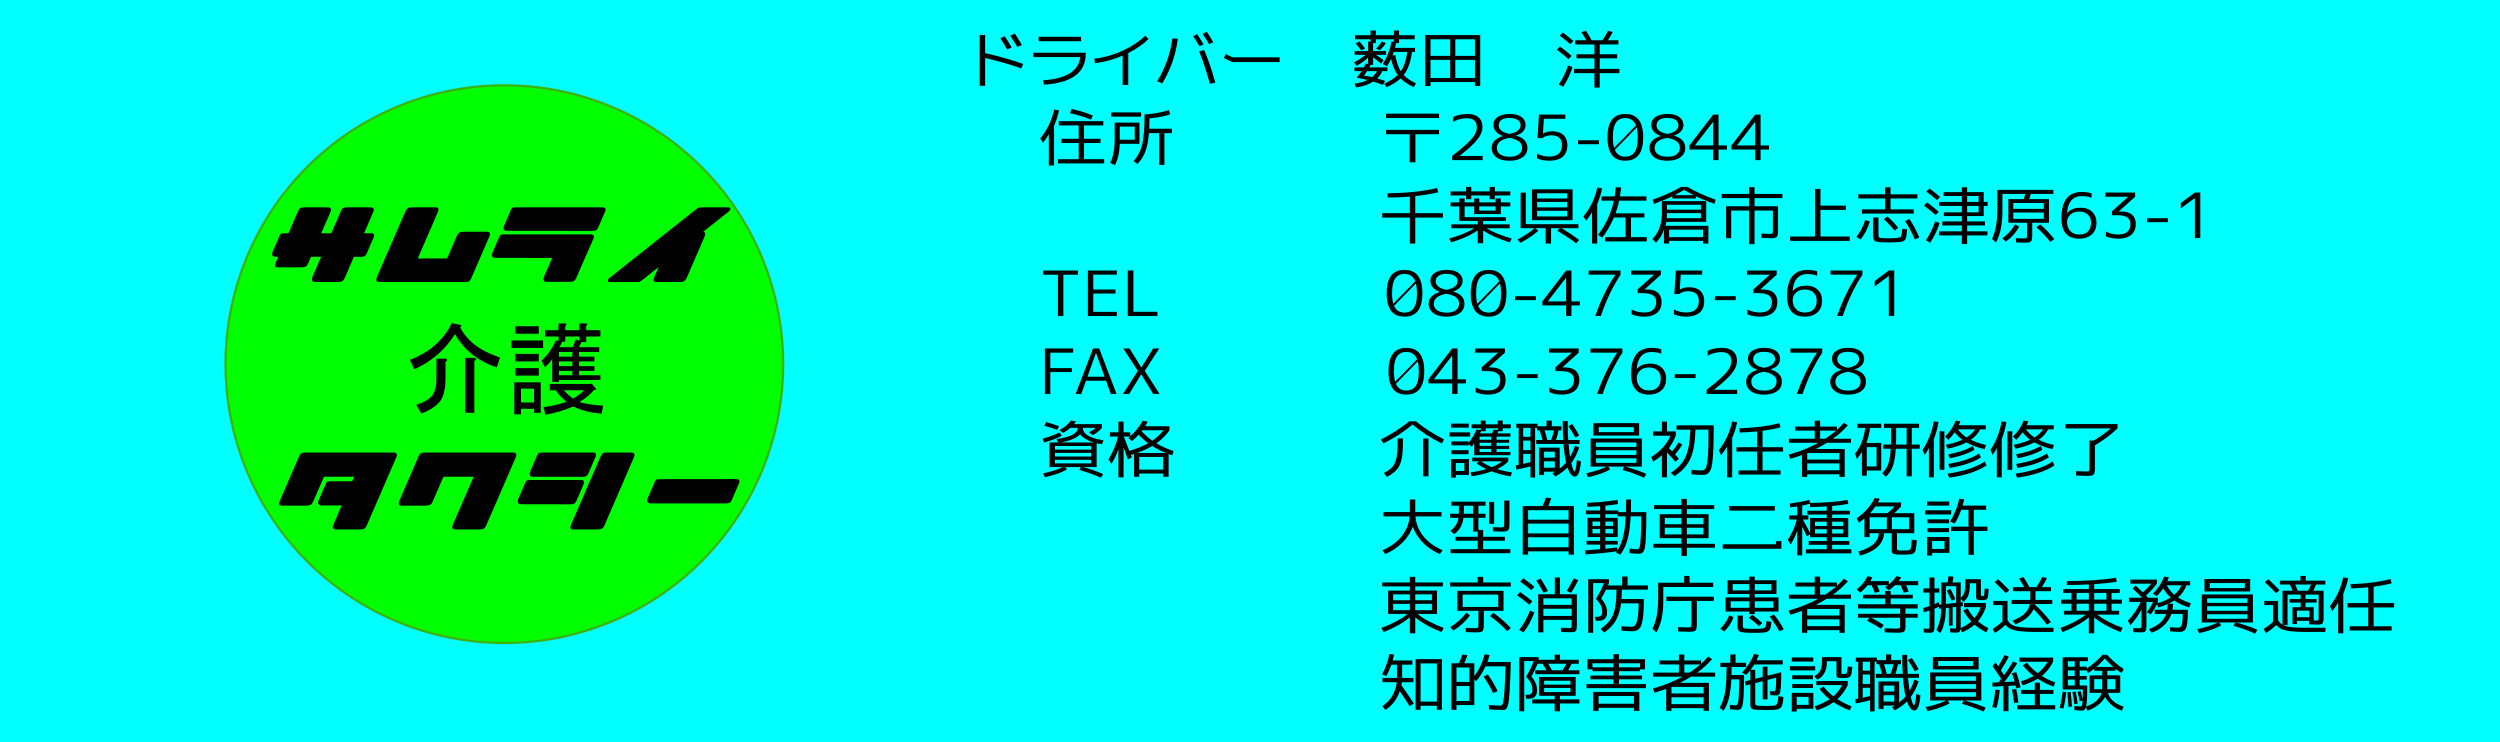 <?xml version="1.0" encoding="UTF-8" standalone="no"?>
<svg
   xmlns:dc="http://purl.org/dc/elements/1.1/"
   xmlns:cc="http://creativecommons.org/ns#"
   xmlns:rdf="http://www.w3.org/1999/02/22-rdf-syntax-ns#"
   xmlns:svg="http://www.w3.org/2000/svg"
   xmlns="http://www.w3.org/2000/svg"
   xmlns:sodipodi="http://sodipodi.sourceforge.net/DTD/sodipodi-0.dtd"
   xmlns:inkscape="http://www.inkscape.org/namespaces/inkscape"
   width="1000mm"
   height="297mm"
   viewBox="0 0 1000 297"
   version="1.1"
   id="svg8"
   inkscape:version="1.0 (4035a4fb49, 2020-05-01)"
   sodipodi:docname="プロフィール.svg">
  <defs
     id="defs2" />
  <sodipodi:namedview
     id="base"
     pagecolor="#ffffff"
     bordercolor="#666666"
     borderopacity="1.0"
     inkscape:pageopacity="0.0"
     inkscape:pageshadow="2"
     inkscape:zoom="0.35"
     inkscape:cx="1831.4149"
     inkscape:cy="445.71428"
     inkscape:document-units="mm"
     inkscape:current-layer="layer1"
     inkscape:document-rotation="0"
     showgrid="false"
     inkscape:pagecheckerboard="false"
     inkscape:window-width="1904"
     inkscape:window-height="1009"
     inkscape:window-x="0"
     inkscape:window-y="0"
     inkscape:window-maximized="0"
     inkscape:snap-page="false" />
  <g
     inkscape:label="レイヤー 1"
     inkscape:groupmode="layer"
     id="layer1">
    <g
       style="opacity:0.998"
       id="g2558">
      <path
         id="path2560"
         d="M -34.777,-12.535 H 1016.528 V 306.364 H -34.777 Z"
         style="color:#000000;font-style:normal;font-variant:normal;font-weight:normal;font-stretch:normal;font-size:medium;line-height:normal;font-family:sans-serif;font-variant-ligatures:normal;font-variant-position:normal;font-variant-caps:normal;font-variant-numeric:normal;font-variant-alternates:normal;font-variant-east-asian:normal;font-feature-settings:normal;font-variation-settings:normal;text-indent:0;text-align:start;text-decoration:none;text-decoration-line:none;text-decoration-style:solid;text-decoration-color:#000000;letter-spacing:normal;word-spacing:normal;text-transform:none;writing-mode:lr-tb;direction:ltr;text-orientation:mixed;dominant-baseline:auto;baseline-shift:baseline;text-anchor:start;white-space:normal;shape-padding:0;shape-margin:0;inline-size:0;clip-rule:nonzero;display:inline;overflow:visible;visibility:visible;isolation:auto;mix-blend-mode:normal;color-interpolation:sRGB;color-interpolation-filters:linearRGB;solid-color:#000000;solid-opacity:1;vector-effect:none;fill:#00ffff;fill-opacity:1;fill-rule:nonzero;stroke:none;stroke-width:1.28;stroke-linecap:butt;stroke-linejoin:round;stroke-miterlimit:4;stroke-dasharray:none;stroke-dashoffset:0;stroke-opacity:1.0;color-rendering:auto;image-rendering:auto;shape-rendering:auto;text-rendering:auto;enable-background:accumulate;stop-color:#000000;stop-opacity:1;" />
      <path
         id="path2562"
         d="M -34.777 -13.174 A 0.64 0.64 0 0 0 -35.418 -12.535 L -35.418 306.363 A 0.64 0.64 0 0 0 -34.777 307.004 L 1016.527 307.004 A 0.64 0.64 0 0 0 1017.168 306.363 L 1017.168 -12.535 A 0.64 0.64 0 0 0 1016.527 -13.174 L -34.777 -13.174 z M -34.137 -11.895 L 1015.889 -11.895 L 1015.889 305.725 L -34.137 305.725 L -34.137 -11.895 z "
         style="color:#000000;font-style:normal;font-variant:normal;font-weight:normal;font-stretch:normal;font-size:medium;line-height:normal;font-family:sans-serif;font-variant-ligatures:normal;font-variant-position:normal;font-variant-caps:normal;font-variant-numeric:normal;font-variant-alternates:normal;font-variant-east-asian:normal;font-feature-settings:normal;font-variation-settings:normal;text-indent:0;text-align:start;text-decoration:none;text-decoration-line:none;text-decoration-style:solid;text-decoration-color:#000000;letter-spacing:normal;word-spacing:normal;text-transform:none;writing-mode:lr-tb;direction:ltr;text-orientation:mixed;dominant-baseline:auto;baseline-shift:baseline;text-anchor:start;white-space:normal;shape-padding:0;shape-margin:0;inline-size:0;clip-rule:nonzero;display:inline;overflow:visible;visibility:visible;isolation:auto;mix-blend-mode:normal;color-interpolation:sRGB;color-interpolation-filters:linearRGB;solid-color:#000000;solid-opacity:1;vector-effect:none;fill:#44aa00;fill-opacity:0.907;fill-rule:nonzero;stroke:none;stroke-width:1.28;stroke-linecap:butt;stroke-linejoin:round;stroke-miterlimit:4;stroke-dasharray:none;stroke-dashoffset:0;stroke-opacity:1.0;color-rendering:auto;image-rendering:auto;shape-rendering:auto;text-rendering:auto;enable-background:accumulate;stop-color:#000000;stop-opacity:1;" />
    </g>
    <g
       aria-label="ドライバー　薮田　洋 　住所　　　〒285-0844　 　　　　　　千葉県佐倉市上志津原63-1 　TEL 　　　080-4735-3671 　FAX 　　　043-376-2878 　資格　　　介護職員初任者研修修了　 　　　　　　大型自動車二種免許　 　　　　　　東京消防庁患者等搬送乗務員適任 　　　　　　知的障害者施設職員経験"
       transform="scale(1.043,0.958)"
       id="text835"
       style="font-style:normal;font-variant:normal;font-weight:normal;font-stretch:normal;font-size:26.039px;line-height:1.25;font-family:'Migu 1C';-inkscape-font-specification:'Migu 1C';word-spacing:0px;stroke-width:0.697">
      <path
         d="m 377.811,14.595 v 7.603 q 7.187,1.719 14.556,4.479 l -0.651,1.901 q -7.447,-2.786 -13.905,-4.349 v 11.561 h -2.083 V 14.595 Z m 9.661,0.339 1.719,-0.911 q 1.302,2.083 2.708,4.739 l -1.719,0.859 q -1.12,-2.031 -2.708,-4.687 z m -3.828,1.094 1.667,-0.885 q 1.536,2.474 2.682,4.687 l -1.719,0.833 q -1.198,-2.291 -2.63,-4.635 z"
         style="font-style:normal;font-variant:normal;font-weight:normal;font-stretch:normal;font-family:'Migu 1C';-inkscape-font-specification:'Migu 1C';stroke-width:0.697"
         id="path867" />
      <path
         d="m 398.3,17.199 v -1.823 h 16.301 v 1.823 z m -2.005,4.817 h 20.102 v 0.443 q 0,11.77 -15.988,12.889 h -0.026 -0.026 l -0.312,-1.823 q 13.28,-0.963 14.243,-9.687 h -17.993 z"
         style="font-style:normal;font-variant:normal;font-weight:normal;font-stretch:normal;font-family:'Migu 1C';-inkscape-font-specification:'Migu 1C';stroke-width:0.697"
         id="path869" />
      <path
         d="m 419.649,24.542 q 7.161,-0.989 13.488,-4.817 3.645,-2.213 6.067,-4.843 l 1.25,1.406 q -3.073,3.333 -7.76,5.859 v 13.332 h -2.135 V 23.214 q -5.208,2.422 -10.598,3.203 z"
         style="font-style:normal;font-variant:normal;font-weight:normal;font-stretch:normal;font-family:'Migu 1C';-inkscape-font-specification:'Migu 1C';stroke-width:0.697"
         id="path871" />
      <path
         d="m 451.698,16.183 q -1.12,9.999 -5.963,18.644 l -1.927,-0.911 q 4.687,-8.385 5.807,-17.863 z m 8.176,5.312 1.953,-0.625 q 2.344,6.041 4.27,13.645 l -2.109,0.443 q -1.901,-7.656 -4.114,-13.462 z m 1.354,-7.369 1.588,-0.859 q 1.536,2.526 2.5,4.375 l -1.614,0.781 q -1.198,-2.213 -2.474,-4.296 z m -3.645,0.989 1.562,-0.833 q 1.276,2.109 2.422,4.27 L 460.005,19.308 q -1.042,-1.953 -2.422,-4.192 z"
         style="font-style:normal;font-variant:normal;font-weight:normal;font-stretch:normal;font-family:'Migu 1C';-inkscape-font-specification:'Migu 1C';stroke-width:0.697"
         id="path873" />
      <path
         d="m 472.149,25.688 -2.812,-1.484 0.781,-1.614 1.953,1.042 q 0.026,0 0.807,0.286 l 0.703,0.026 h 17.16 v 1.979 h -17.498 q -0.234,0 -0.547,-0.052 z"
         style="font-style:normal;font-variant:normal;font-weight:normal;font-stretch:normal;font-family:'Migu 1C';-inkscape-font-specification:'Migu 1C';stroke-width:0.697"
         id="path875" />
      <path
         d="m 519.433,29.698 v -1.562 h 3.619 q 0.339,-0.625 0.729,-1.562 l 0.885,0.13 v -2.682 q -1.823,1.979 -4.375,3.437 l -1.042,-1.406 q 2.708,-1.51 4.479,-3.177 h -4.218 v -1.562 h 5.156 v -3.958 h 0.963 V 16.392 h -5.989 v -1.693 h 5.989 v -1.953 h 2.005 v 1.953 h 6.926 v -1.953 h 2.005 v 1.953 h 5.989 v 1.693 h -5.989 v 1.588 h -1.12 q -0.104,0.677 -0.417,2.005 h 7.656 v 1.693 h -1.172 q -0.755,6.301 -3.177,9.661 1.667,1.901 4.687,3.463 l -0.807,1.614 q -3.255,-1.693 -5.052,-3.672 -1.901,1.953 -5.364,3.672 L 530.864,34.932 q 3.385,-1.64 5.182,-3.619 -1.745,-2.656 -2.552,-6.718 -0.677,1.588 -1.588,3.073 l -1.614,-0.963 q 2.37,-3.828 3.411,-9.4 l 0.859,0.13 V 16.392 h -6.926 v 1.588 h -1.042 v 3.333 h 4.973 v 1.562 h -3.906 q 1.172,0.781 2.968,2.265 l -0.989,1.432 q -1.901,-1.745 -3.047,-2.63 v 3.151 h -0.937 q -0.417,0.859 -0.495,1.042 h 6.926 v 1.562 h -1.979 q -0.599,1.667 -1.927,3.047 1.979,0.625 3.021,1.016 l -0.833,1.64 q -1.901,-0.755 -3.724,-1.354 -2.734,1.901 -6.562,2.448 l -0.599,-1.588 q 3.021,-0.443 4.973,-1.51 -1.901,-0.521 -4.192,-0.963 1.198,-1.51 1.927,-2.734 z m 9.765,-8.671 -1.458,-0.755 q 1.302,-1.354 2.187,-2.942 l 1.588,0.651 q -0.911,1.588 -2.317,3.047 z m -7.812,-3.724 q 1.146,1.38 2.161,2.968 l -1.51,0.755 q -1.224,-1.823 -2.161,-2.942 z m 4.817,14.894 q 1.198,-1.094 1.875,-2.5 h -3.75 q -0.729,1.198 -1.224,1.849 1.693,0.286 3.099,0.651 z m 11.015,-2.422 q 1.849,-2.916 2.474,-8.098 h -5.13 q -0.365,1.172 -0.495,1.51 l 1.068,-0.182 q 0.703,4.427 2.083,6.77 z"
         style="font-style:normal;font-variant:normal;font-weight:normal;font-stretch:normal;font-family:'Migu 1C';-inkscape-font-specification:'Migu 1C';stroke-width:0.697"
         id="path877" />
      <path
         d="m 546.592,14.647 h 21.092 V 35.921 h -2.031 v -1.667 h -17.03 v 1.667 h -2.031 z m 11.535,1.745 v 6.926 h 7.525 V 16.392 Z m -1.979,0 h -7.525 v 6.926 h 7.525 z m -7.525,8.619 v 7.551 h 7.525 v -7.551 z m 9.504,7.551 h 7.525 v -7.551 h -7.525 z"
         style="font-style:normal;font-variant:normal;font-weight:normal;font-stretch:normal;font-family:'Migu 1C';-inkscape-font-specification:'Migu 1C';stroke-width:0.697"
         id="path879" />
      <path
         d="m 613.512,28.76 h 7.551 v 1.771 h -7.551 v 6.041 h -2.031 V 30.531 H 603.67 V 28.76 h 7.812 v -4.401 h -6.874 v -1.693 h 6.874 v -4.114 h -7.343 v -1.745 h 4.244 q -0.651,-1.328 -1.901,-3.411 l 1.745,-0.547 q 1.146,1.823 2.161,3.958 h 4.14 q 1.276,-1.979 2.161,-3.932 l 1.823,0.469 q -0.781,1.667 -1.875,3.463 h 4.036 v 1.745 h -7.161 v 4.114 h 6.692 v 1.693 h -6.692 z m -10.416,-0.729 q -1.38,4.531 -3.619,8.202 l -1.64,-1.016 q 2.213,-3.567 3.541,-7.864 z m -1.562,-3.333 q -2.135,-2.109 -4.453,-3.932 l 1.172,-1.354 q 2.474,1.953 4.479,3.932 z m -3.359,-9.843 1.224,-1.25 q 2.239,1.771 4.036,3.567 l -1.25,1.276 q -1.875,-1.849 -4.01,-3.593 z"
         style="font-style:normal;font-variant:normal;font-weight:normal;font-stretch:normal;font-family:'Migu 1C';-inkscape-font-specification:'Migu 1C';stroke-width:0.697"
         id="path881" />
      <path
         d="m 415.75,66.465 h 7.708 v 1.771 H 405.725 v -1.771 h 7.968 v -6.77 h -6.588 v -1.745 h 6.588 v -5.598 h -7.629 v -1.771 h 17.056 v 1.771 h -7.369 v 5.598 h 6.328 v 1.745 h -6.328 z m -5.39,-19.191 0.573,-1.771 q 4.036,0.859 8.202,2.76 l -0.729,1.693 q -3.698,-1.719 -8.046,-2.682 z m -6.119,5.286 V 69.121 h -2.005 v -13.02 q -0.963,1.823 -2.239,3.515 l -1.068,-1.797 q 3.854,-4.973 5.364,-12.056 l 1.849,0.286 q -0.651,3.463 -1.901,6.51 z"
         style="font-style:normal;font-variant:normal;font-weight:normal;font-stretch:normal;font-family:'Migu 1C';-inkscape-font-specification:'Migu 1C';stroke-width:0.697"
         id="path883" />
      <path
         d="m 427.494,51.18 h 9.504 v 8.853 h -7.551 q -0.156,5.52 -1.875,8.931 l -1.797,-0.963 q 1.458,-3.073 1.667,-7.838 0.052,-1.094 0.052,-2.37 z m -1.302,-2.474 v -1.771 h 11.431 v 1.771 z m 14.556,5.052 h 8.723 v 1.823 h -2.916 v 13.28 h -1.953 V 55.581 h -3.958 q -0.469,6.432 -2.396,9.999 -0.807,1.484 -2.005,2.89 l -1.51,-1.224 q 2.265,-2.734 3.151,-6.223 1.068,-4.218 1.068,-13.228 5.546,-0.443 9.322,-1.823 l 0.521,1.797 q -3.177,1.146 -7.942,1.667 -0.052,2.864 -0.104,4.323 z m -11.301,4.583 h 5.729 v -5.468 h -5.729 z"
         style="font-style:normal;font-variant:normal;font-weight:normal;font-stretch:normal;font-family:'Migu 1C';-inkscape-font-specification:'Migu 1C';stroke-width:0.697"
         id="path885" />
      <path
         d="m 531.572,49.279 v -1.823 h 20.311 v 1.823 z m 9.062,6.77 h -9.062 v -1.823 h 20.311 v 1.823 h -9.062 v 11.718 h -2.187 z"
         style="font-style:normal;font-variant:normal;font-weight:normal;font-stretch:normal;font-family:'Migu 1C';-inkscape-font-specification:'Migu 1C';stroke-width:0.697"
         id="path887" />
      <path
         d="m 562.689,47.587 q 3.932,0 5.286,2.708 0.573,1.172 0.573,2.682 0,2.708 -2.109,5.468 -1.953,2.604 -6.666,6.614 v 0.052 h 8.853 v 1.745 h -11.718 v -1.745 q 6.562,-5.442 8.385,-8.411 1.094,-1.797 1.094,-3.567 0,-3.359 -3.177,-3.724 -0.391,-0.052 -0.781,-0.052 -2.526,0.026 -5.13,1.51 v -2.031 q 2.422,-1.25 5.39,-1.25 z"
         style="font-style:normal;font-variant:normal;font-weight:normal;font-stretch:normal;font-family:'Migu 1C';-inkscape-font-specification:'Migu 1C';stroke-width:0.697"
         id="path889" />
      <path
         d="m 578.837,57.56 q -4.192,0.859 -4.713,3.411 -0.078,0.339 -0.078,0.677 0,2.422 2.317,3.359 1.094,0.443 2.552,0.443 3.281,0 4.401,-2.031 0.417,-0.807 0.417,-1.771 0,-3.151 -4.843,-4.088 -0.026,0 -0.052,0 z m 0.078,-1.64 q 3.177,-0.651 4.01,-2.5 0.234,-0.547 0.234,-1.094 0,-2.005 -2.109,-2.76 -0.937,-0.312 -2.135,-0.312 -3.047,0 -3.88,1.849 -0.26,0.573 -0.26,1.224 0,2.057 2.474,3.099 0.755,0.312 1.667,0.495 z m 0,-8.333 q 3.854,0 5.416,2.135 0.755,1.068 0.755,2.422 0,3.021 -3.385,4.349 -0.156,0.052 -0.26,0.104 v 0.052 q 4.322,1.302 4.349,5.078 0,3.073 -2.708,4.505 -1.719,0.885 -4.166,0.885 -4.244,0 -5.963,-2.448 -0.885,-1.25 -0.885,-2.942 0,-2.734 2.76,-4.27 0.729,-0.391 1.562,-0.651 v -0.052 q -2.864,-1.068 -3.489,-3.437 -0.156,-0.573 -0.156,-1.172 0,-2.552 2.422,-3.776 1.536,-0.781 3.75,-0.781 z"
         style="font-style:normal;font-variant:normal;font-weight:normal;font-stretch:normal;font-family:'Migu 1C';-inkscape-font-specification:'Migu 1C';stroke-width:0.697"
         id="path891" />
      <path
         d="m 600.323,49.592 h -8.228 l -0.365,6.145 h 0.052 q 1.562,-0.911 3.463,-0.911 3.906,0 5.26,2.864 0.599,1.25 0.599,2.916 0,5.182 -4.557,6.249 -1.12,0.26 -2.448,0.26 -2.5,0 -4.635,-0.989 v -1.979 q 2.37,1.224 4.635,1.224 4.427,0 4.869,-3.906 0.052,-0.417 0.052,-0.859 0,-3.463 -3.021,-4.01 -0.521,-0.104 -1.12,-0.104 -2.057,0.026 -3.411,1.198 h -1.823 l 0.573,-9.843 h 10.103 z"
         style="font-style:normal;font-variant:normal;font-weight:normal;font-stretch:normal;font-family:'Migu 1C';-inkscape-font-specification:'Migu 1C';stroke-width:0.697"
         id="path893" />
      <path
         d="m 605.196,60.216 v -1.64 h 7.994 v 1.64 z"
         style="font-style:normal;font-variant:normal;font-weight:normal;font-stretch:normal;font-family:'Migu 1C';-inkscape-font-specification:'Migu 1C';stroke-width:0.697"
         id="path895" />
      <path
         d="m 619.018,61.752 8.411,-9.4 q -1.12,-3.047 -4.114,-3.073 -3.411,0 -4.375,3.932 -0.391,1.667 -0.391,4.14 0,2.682 0.469,4.401 z m 0.286,0.859 q 1.146,2.786 4.01,2.812 3.489,0 4.427,-4.088 0.365,-1.64 0.365,-3.984 0,-2.317 -0.417,-4.114 z m 4.01,-15.025 q 5.937,0 6.744,7.239 0.13,1.172 0.13,2.526 0,9.348 -6.275,9.739 -0.312,0.026 -0.599,0.026 -5.677,0 -6.64,-6.614 -0.208,-1.432 -0.208,-3.151 0,-9.114 5.937,-9.713 0.443,-0.052 0.911,-0.052 z"
         style="font-style:normal;font-variant:normal;font-weight:normal;font-stretch:normal;font-family:'Migu 1C';-inkscape-font-specification:'Migu 1C';stroke-width:0.697"
         id="path897" />
      <path
         d="m 639.358,57.56 q -4.192,0.859 -4.713,3.411 -0.078,0.339 -0.078,0.677 0,2.422 2.317,3.359 1.094,0.443 2.552,0.443 3.281,0 4.401,-2.031 0.417,-0.807 0.417,-1.771 0,-3.151 -4.843,-4.088 -0.026,0 -0.052,0 z m 0.078,-1.64 q 3.177,-0.651 4.01,-2.5 0.234,-0.547 0.234,-1.094 0,-2.005 -2.109,-2.76 -0.937,-0.312 -2.135,-0.312 -3.047,0 -3.88,1.849 -0.26,0.573 -0.26,1.224 0,2.057 2.474,3.099 0.755,0.312 1.667,0.495 z m 0,-8.333 q 3.854,0 5.416,2.135 0.755,1.068 0.755,2.422 0,3.021 -3.385,4.349 -0.156,0.052 -0.26,0.104 v 0.052 q 4.323,1.302 4.349,5.078 0,3.073 -2.708,4.505 -1.719,0.885 -4.166,0.885 -4.244,0 -5.963,-2.448 -0.885,-1.25 -0.885,-2.942 0,-2.734 2.76,-4.27 0.729,-0.391 1.562,-0.651 v -0.052 q -2.864,-1.068 -3.489,-3.437 -0.156,-0.573 -0.156,-1.172 0,-2.552 2.422,-3.776 1.536,-0.781 3.75,-0.781 z"
         style="font-style:normal;font-variant:normal;font-weight:normal;font-stretch:normal;font-family:'Migu 1C';-inkscape-font-specification:'Migu 1C';stroke-width:0.697"
         id="path899" />
      <path
         d="m 659.073,60.736 h 3.229 v 1.693 h -3.229 v 4.427 h -2.057 v -4.427 h -9.114 v -1.693 l 9.114,-12.889 h 2.057 z m -2.057,0 V 50.894 h -0.052 l -6.926,9.791 v 0.052 z"
         style="font-style:normal;font-variant:normal;font-weight:normal;font-stretch:normal;font-family:'Migu 1C';-inkscape-font-specification:'Migu 1C';stroke-width:0.697"
         id="path901" />
      <path
         d="m 675.195,60.736 h 3.229 v 1.693 h -3.229 v 4.427 h -2.057 v -4.427 h -9.114 v -1.693 l 9.114,-12.889 h 2.057 z m -2.057,0 V 50.894 h -0.052 l -6.926,9.791 v 0.052 z"
         style="font-style:normal;font-variant:normal;font-weight:normal;font-stretch:normal;font-family:'Migu 1C';-inkscape-font-specification:'Migu 1C';stroke-width:0.697"
         id="path903" />
      <path
         d="m 532.171,80.656 q 10.702,0 18.983,-2.161 l 0.417,1.797 q -4.088,1.042 -8.801,1.588 v 7.109 h 10.598 v 1.875 h -10.598 v 10.806 h -2.083 V 90.864 h -10.598 v -1.875 h 10.598 V 82.115 q -4.27,0.365 -8.515,0.365 z"
         style="font-style:normal;font-variant:normal;font-weight:normal;font-stretch:normal;font-family:'Migu 1C';-inkscape-font-specification:'Migu 1C';stroke-width:0.697"
         id="path905" />
      <path
         d="m 579.224,79.927 v 1.693 h -5.937 v 1.562 h -2.005 v -1.562 h -7.031 v 1.562 h -2.005 v -1.562 h -5.937 v -1.693 h 5.937 v -1.875 h 2.005 v 1.875 h 7.031 v -1.875 h 2.005 v 1.875 z m -13.827,15.389 h -8.827 v -1.64 h 10.155 v -1.432 h -7.083 v -6.067 h -3.333 v -1.667 h 3.333 v -1.64 h 2.057 v 1.64 h 3.672 v -1.64 h 1.953 v 1.64 h 6.249 v -1.64 h 2.005 v 1.64 h 3.645 v 1.667 h -3.645 v 3.203 h -10.207 v -3.203 h -3.672 v 4.505 h 15.832 v 1.562 h -8.723 v 1.432 h 10.155 v 1.64 h -8.827 q 3.489,2.37 9.582,4.27 l -0.677,1.64 q -6.64,-2.265 -10.233,-5.026 v 5.338 h -2.083 v -5.338 q -3.619,2.786 -10.233,5.026 l -0.677,-1.64 q 6.119,-1.901 9.582,-4.27 z m 1.927,-9.14 v 1.745 h 6.249 v -1.745 z"
         style="font-style:normal;font-variant:normal;font-weight:normal;font-stretch:normal;font-family:'Migu 1C';-inkscape-font-specification:'Migu 1C';stroke-width:0.697"
         id="path907" />
      <path
         d="m 605.341,93.598 v 1.693 h -6.432 q 3.672,2.396 6.692,4.895 l -1.146,1.38 q -3.073,-2.526 -7.187,-5.182 l 0.833,-1.094 h -3.255 v 6.406 h -2.083 v -6.406 h -3.906 l 1.12,1.068 q -2.942,2.812 -6.926,5.052 l -1.042,-1.432 q 3.724,-2.109 6.51,-4.687 h -5.338 V 80.422 h 1.979 V 93.598 Z M 589.51,82.87 h 11.535 v -2.187 h -11.535 z m 0,1.458 v 2.265 h 11.535 v -2.265 z m 0,3.698 v 2.37 h 11.535 v -2.37 z m 0,3.906 h -2.005 V 79.042 h 15.597 v 12.889 z"
         style="font-style:normal;font-variant:normal;font-weight:normal;font-stretch:normal;font-family:'Migu 1C';-inkscape-font-specification:'Migu 1C';stroke-width:0.697"
         id="path909" />
      <path
         d="m 614.195,83.781 v -1.771 h 5.052 q 0.312,-2.187 0.417,-3.828 l 2.057,0.104 q -0.156,1.719 -0.443,3.724 h 10.155 v 1.771 h -10.442 q -0.547,2.682 -1.406,5.286 h 11.067 v 1.745 h -5.156 v 8.202 h 6.067 v 1.771 h -16.014 v -1.771 h 7.89 v -8.202 h -4.479 q -1.823,4.661 -4.479,8.437 l -1.614,-1.198 q 4.453,-6.249 6.067,-14.269 z m -1.64,1.354 v 16.535 h -2.005 v -13.02 q -0.963,1.823 -2.239,3.515 l -1.068,-1.797 q 3.854,-4.973 5.364,-12.056 l 1.849,0.286 q -0.651,3.515 -1.901,6.536 z"
         style="font-style:normal;font-variant:normal;font-weight:normal;font-stretch:normal;font-family:'Migu 1C';-inkscape-font-specification:'Migu 1C';stroke-width:0.697"
         id="path911" />
      <path
         d="m 653.149,99.014 v -3.125 h -13.02 v 3.125 z M 637.344,83.989 h 17.004 v 8.645 h -15.259 q -0.13,0.859 -0.312,1.64 h 16.405 v 7.421 h -2.031 v -1.12 h -13.02 v 1.12 h -2.005 v -5.859 q -0.989,3.359 -3.047,5.468 l -1.38,-1.51 q 3.307,-3.567 3.619,-9.765 0.026,-0.755 0.026,-1.51 z m 9.791,-5.937 q 4.713,2.995 10.832,5.338 l -0.469,1.745 q -3.958,-1.51 -7.135,-3.203 v 0.963 h -9.036 v -0.911 q -3.333,1.745 -7.057,3.151 l -0.469,-1.745 q 6.145,-2.37 10.832,-5.338 z m -7.838,9.504 h 13.02 v -2.031 h -13.02 z m 0,1.432 v 0.391 q 0,0.651 -0.052,1.719 h 13.072 v -2.109 z m 2.942,-7.499 h 7.291 q -2.083,-1.172 -3.645,-2.213 -1.588,1.042 -3.645,2.213 z"
         style="font-style:normal;font-variant:normal;font-weight:normal;font-stretch:normal;font-family:'Migu 1C';-inkscape-font-specification:'Migu 1C';stroke-width:0.697"
         id="path913" />
      <path
         d="M 683.563,82.739 H 672.887 v 3.385 h 9.01 v 10.025 q 0,2.239 -0.469,2.786 -0.573,0.521 -2.291,0.521 -0.521,0 -3.567,-0.13 l -0.078,-1.797 q 2.213,0.13 3.255,0.13 0.885,0 1.016,-0.208 0.156,-0.26 0.156,-1.302 v -8.254 h -7.031 v 14.035 h -2.083 V 87.895 h -6.874 v 11.561 h -1.979 V 86.125 h 8.853 v -3.385 h -10.52 v -1.771 h 10.52 v -2.838 h 2.083 v 2.838 h 10.676 z"
         style="font-style:normal;font-variant:normal;font-weight:normal;font-stretch:normal;font-family:'Migu 1C';-inkscape-font-specification:'Migu 1C';stroke-width:0.697"
         id="path915" />
      <path
         d="m 698.171,78.886 v 6.979 h 9.765 v 1.771 h -9.765 v 11.119 h 11.249 v 1.823 h -22.915 v -1.823 h 9.582 V 78.886 Z"
         style="font-style:normal;font-variant:normal;font-weight:normal;font-stretch:normal;font-family:'Migu 1C';-inkscape-font-specification:'Migu 1C';stroke-width:0.697"
         id="path917" />
      <path
         d="m 730.616,92.296 1.693,-0.885 q 2.187,3.645 3.75,7.76 l -1.719,0.781 q -1.484,-3.984 -3.724,-7.656 z m -4.062,3.958 q -1.875,-2.552 -4.114,-4.765 l 1.432,-1.094 q 2.317,2.239 4.14,4.739 z m 4.869,-0.495 q -0.26,3.333 -0.651,4.14 -0.391,0.807 -1.614,1.042 -0.469,0.078 -1.406,0.156 -1.588,0.13 -3.307,0.13 -1.51,0 -3.333,-0.104 -1.797,-0.13 -2.265,-0.625 -0.469,-0.495 -0.495,-2.448 0,-0.208 0,-0.417 v -6.822 h 2.057 v 6.51 q 0,1.458 0.156,1.719 0.156,0.26 1.068,0.339 0.989,0.104 2.708,0.104 1.693,0 2.734,-0.104 1.406,-0.13 1.745,-0.391 0.443,-0.391 0.599,-2.161 0.026,-0.417 0.104,-1.328 z m -19.451,3.151 q 2.213,-3.099 3.359,-7.057 l 1.771,0.599 q -1.172,4.296 -3.541,7.551 z m 23.357,-16.04 h -10.285 v 4.557 h 8.905 v 1.745 h -19.894 v -1.745 h 8.905 v -4.557 h -10.285 v -1.745 h 10.285 v -2.942 h 2.083 v 2.942 h 10.285 z"
         style="font-style:normal;font-variant:normal;font-weight:normal;font-stretch:normal;font-family:'Migu 1C';-inkscape-font-specification:'Migu 1C';stroke-width:0.697"
         id="path919" />
      <path
         d="m 762.202,96.592 v 1.693 h -7.786 v 3.593 h -2.031 v -3.593 h -8.723 v -1.693 h 8.723 v -2.448 h -7.499 v -1.693 h 7.499 v -2.239 h -6.9 V 88.65 h 6.9 v -2.656 h -8.723 v -1.693 h 8.723 v -2.474 h -6.979 v -1.614 h 6.979 v -2.031 h 2.031 v 2.031 h 6.354 v 4.088 h 1.51 v 1.693 h -1.51 v 4.218 h -6.354 v 2.239 h 6.822 v 1.693 h -6.822 v 2.448 z m -18.332,-3.463 q -1.38,4.531 -3.619,8.202 l -1.64,-1.016 q 2.213,-3.567 3.541,-7.864 z m -1.536,-3.333 q -2.031,-2.005 -4.479,-3.932 l 1.198,-1.354 q 2.474,1.953 4.479,3.932 z m -3.567,-9.843 1.224,-1.25 q 2.344,1.875 4.062,3.567 l -1.25,1.276 q -1.771,-1.745 -4.036,-3.593 z m 15.65,1.875 v 2.474 h 4.401 v -2.474 z m 0,4.166 v 2.656 h 4.401 v -2.656 z"
         style="font-style:normal;font-variant:normal;font-weight:normal;font-stretch:normal;font-family:'Migu 1C';-inkscape-font-specification:'Migu 1C';stroke-width:0.697"
         id="path921" />
      <path
         d="m 767.956,88.26 q 0,8.02 -2.474,12.994 l -1.51,-1.51 q 1.901,-4.401 2.031,-11.613 0,-0.547 0,-1.094 v -7.76 h 21.482 v 1.693 h -8.645 q -0.312,1.302 -0.599,2.187 h 7.551 v 9.843 h -6.406 v 5.052 q 0,2.187 -0.443,2.708 -0.443,0.521 -2.109,0.573 -0.208,0 -0.417,0 -0.781,0 -3.255,-0.13 l -0.078,-1.771 q 2.396,0.13 3.073,0.13 0.911,0 1.068,-0.208 0.156,-0.26 0.156,-1.302 v -5.052 h -5.26 -1.901 v -9.843 h 5.885 q 0.391,-1.172 0.625,-2.187 h -8.775 z m 12.994,6.614 1.484,-1.172 q 3.021,2.786 5.416,6.145 l -1.536,1.12 q -2.396,-3.281 -5.364,-6.093 z m -13.072,4.661 q 3.177,-2.5 4.895,-5.833 l 1.64,0.911 q -1.797,3.619 -5.13,6.249 z m 4.244,-12.317 h 11.692 v -2.448 h -11.692 z m 0,1.536 v 2.63 h 11.692 v -2.63 z"
         style="font-style:normal;font-variant:normal;font-weight:normal;font-stretch:normal;font-family:'Migu 1C';-inkscape-font-specification:'Migu 1C';stroke-width:0.697"
         id="path923" />
      <path
         d="m 797.328,97.92 q 3.255,0 4.244,-2.682 0.365,-0.989 0.365,-2.265 0,-2.734 -2.005,-3.984 -1.094,-0.651 -2.526,-0.651 -2.552,0 -3.854,1.849 -0.807,1.146 -0.807,2.63 0,2.396 1.432,3.854 1.224,1.25 3.151,1.25 z m 4.817,-17.186 v 1.849 q -1.797,-0.703 -3.828,-0.703 -3.229,0 -4.687,3.047 -0.755,1.667 -0.885,4.01 l 0.052,0.026 q 1.458,-2.031 4.531,-2.213 0.26,-0.026 0.521,-0.026 3.463,0 5.13,2.474 1.042,1.588 1.042,3.776 0,3.932 -2.786,5.677 -1.64,1.016 -3.906,1.016 -6.744,-0.052 -6.77,-8.593 0,-8.749 5.104,-10.52 1.198,-0.417 2.656,-0.417 2.109,0 3.828,0.599 z"
         style="font-style:normal;font-variant:normal;font-weight:normal;font-stretch:normal;font-family:'Migu 1C';-inkscape-font-specification:'Migu 1C';stroke-width:0.697"
         id="path925" />
      <path
         d="m 807.435,80.396 h 11.405 v 1.745 l -6.223,6.119 v 0.052 h 0.781 q 4.401,0 5.416,3.229 0.286,0.885 0.286,1.953 0,4.27 -3.489,5.624 -1.432,0.547 -3.281,0.547 -2.656,0 -4.713,-0.989 v -2.005 q 1.953,1.12 4.349,1.25 0.208,0 0.365,0 4.166,0 4.635,-3.541 0.052,-0.443 0.052,-0.885 0,-2.864 -3.047,-3.463 -0.937,-0.182 -2.135,-0.182 h -1.901 v -1.614 l 6.223,-6.041 v -0.052 h -8.723 z"
         style="font-style:normal;font-variant:normal;font-weight:normal;font-stretch:normal;font-family:'Migu 1C';-inkscape-font-specification:'Migu 1C';stroke-width:0.697"
         id="path927" />
      <path
         d="m 823.427,92.765 v -1.64 h 7.994 v 1.64 z"
         style="font-style:normal;font-variant:normal;font-weight:normal;font-stretch:normal;font-family:'Migu 1C';-inkscape-font-specification:'Migu 1C';stroke-width:0.697"
         id="path929" />
      <path
         d="M 841.753,99.405 V 82.713 h -0.052 l -5.338,4.323 V 84.745 l 5.39,-4.349 h 2.083 v 19.009 z"
         style="font-style:normal;font-variant:normal;font-weight:normal;font-stretch:normal;font-family:'Migu 1C';-inkscape-font-specification:'Migu 1C';stroke-width:0.697"
         id="path931" />
      <path
         d="m 400.074,112.945 h 13.358 v 1.771 h -5.624 v 17.238 h -2.083 v -17.238 h -5.651 z"
         style="font-style:normal;font-variant:normal;font-weight:normal;font-stretch:normal;font-family:'Migu 1C';-inkscape-font-specification:'Migu 1C';stroke-width:0.697"
         id="path933" />
      <path
         d="m 428.322,114.69 h -9.036 v 6.197 h 8.515 v 1.667 h -8.515 v 7.656 h 9.036 v 1.745 H 417.203 v -19.009 h 11.119 z"
         style="font-style:normal;font-variant:normal;font-weight:normal;font-stretch:normal;font-family:'Migu 1C';-inkscape-font-specification:'Migu 1C';stroke-width:0.697"
         id="path935" />
      <path
         d="m 434.673,112.945 v 17.238 h 9.218 v 1.771 H 432.512 v -19.009 z"
         style="font-style:normal;font-variant:normal;font-weight:normal;font-stretch:normal;font-family:'Migu 1C';-inkscape-font-specification:'Migu 1C';stroke-width:0.697"
         id="path937" />
      <path
         d="m 534.339,126.85 8.411,-9.4 q -1.12,-3.047 -4.114,-3.073 -3.411,0 -4.375,3.932 -0.391,1.667 -0.391,4.14 0,2.682 0.469,4.401 z m 0.286,0.859 q 1.146,2.786 4.01,2.812 3.489,0 4.427,-4.088 0.365,-1.64 0.365,-3.984 0,-2.317 -0.417,-4.114 z m 4.01,-15.025 q 5.937,0 6.744,7.239 0.13,1.172 0.13,2.526 0,9.348 -6.275,9.739 -0.312,0.026 -0.599,0.026 -5.677,0 -6.64,-6.614 -0.208,-1.432 -0.208,-3.151 0,-9.114 5.937,-9.713 0.443,-0.052 0.911,-0.052 z"
         style="font-style:normal;font-variant:normal;font-weight:normal;font-stretch:normal;font-family:'Migu 1C';-inkscape-font-specification:'Migu 1C';stroke-width:0.697"
         id="path939" />
      <path
         d="m 554.68,122.658 q -4.192,0.859 -4.713,3.411 -0.078,0.339 -0.078,0.677 0,2.422 2.317,3.359 1.094,0.443 2.552,0.443 3.281,0 4.401,-2.031 0.417,-0.807 0.417,-1.771 0,-3.151 -4.843,-4.088 -0.026,0 -0.052,0 z m 0.078,-1.64 q 3.177,-0.651 4.01,-2.5 0.234,-0.547 0.234,-1.094 0,-2.005 -2.109,-2.76 -0.937,-0.312 -2.135,-0.312 -3.047,0 -3.88,1.849 -0.26,0.573 -0.26,1.224 0,2.057 2.474,3.099 0.755,0.312 1.667,0.495 z m 0,-8.333 q 3.854,0 5.416,2.135 0.755,1.068 0.755,2.422 0,3.021 -3.385,4.349 -0.156,0.052 -0.26,0.104 v 0.052 q 4.322,1.302 4.349,5.078 0,3.073 -2.708,4.505 -1.719,0.885 -4.166,0.885 -4.244,0 -5.963,-2.448 -0.885,-1.25 -0.885,-2.942 0,-2.734 2.76,-4.27 0.729,-0.391 1.562,-0.651 v -0.052 q -2.864,-1.068 -3.489,-3.437 -0.156,-0.573 -0.156,-1.172 0,-2.552 2.422,-3.776 1.536,-0.781 3.75,-0.781 z"
         style="font-style:normal;font-variant:normal;font-weight:normal;font-stretch:normal;font-family:'Migu 1C';-inkscape-font-specification:'Migu 1C';stroke-width:0.697"
         id="path941" />
      <path
         d="m 566.583,126.85 8.411,-9.4 q -1.12,-3.047 -4.114,-3.073 -3.411,0 -4.375,3.932 -0.391,1.667 -0.391,4.14 0,2.682 0.469,4.401 z m 0.286,0.859 q 1.146,2.786 4.01,2.812 3.489,0 4.427,-4.088 0.365,-1.64 0.365,-3.984 0,-2.317 -0.417,-4.114 z m 4.01,-15.025 q 5.937,0 6.744,7.239 0.13,1.172 0.13,2.526 0,9.348 -6.275,9.739 -0.312,0.026 -0.599,0.026 -5.677,0 -6.64,-6.614 -0.208,-1.432 -0.208,-3.151 0,-9.114 5.937,-9.713 0.443,-0.052 0.911,-0.052 z"
         style="font-style:normal;font-variant:normal;font-weight:normal;font-stretch:normal;font-family:'Migu 1C';-inkscape-font-specification:'Migu 1C';stroke-width:0.697"
         id="path943" />
      <path
         d="m 581.039,125.314 v -1.64 h 7.994 v 1.64 z"
         style="font-style:normal;font-variant:normal;font-weight:normal;font-stretch:normal;font-family:'Migu 1C';-inkscape-font-specification:'Migu 1C';stroke-width:0.697"
         id="path945" />
      <path
         d="m 602.672,125.834 h 3.229 v 1.693 h -3.229 v 4.427 h -2.057 v -4.427 h -9.114 v -1.693 l 9.114,-12.889 h 2.057 z m -2.057,0 v -9.843 h -0.052 l -6.926,9.791 v 0.052 z"
         style="font-style:normal;font-variant:normal;font-weight:normal;font-stretch:normal;font-family:'Migu 1C';-inkscape-font-specification:'Migu 1C';stroke-width:0.697"
         id="path947" />
      <path
         d="m 609.264,112.945 h 12.238 v 1.745 q -4.557,7.499 -7.551,17.264 h -2.161 q 3.021,-9.53 7.682,-17.212 v -0.052 h -10.207 z"
         style="font-style:normal;font-variant:normal;font-weight:normal;font-stretch:normal;font-family:'Migu 1C';-inkscape-font-specification:'Migu 1C';stroke-width:0.697"
         id="path949" />
      <path
         d="m 625.568,112.945 h 11.405 v 1.745 l -6.223,6.119 v 0.052 h 0.781 q 4.401,0 5.416,3.229 0.286,0.885 0.286,1.953 0,4.27 -3.489,5.624 -1.432,0.547 -3.281,0.547 -2.656,0 -4.713,-0.989 v -2.005 q 1.953,1.12 4.349,1.25 0.208,0 0.365,0 4.166,0 4.635,-3.541 0.052,-0.443 0.052,-0.885 0,-2.864 -3.047,-3.463 -0.937,-0.182 -2.135,-0.182 h -1.901 v -1.614 l 6.223,-6.041 v -0.052 h -8.723 z"
         style="font-style:normal;font-variant:normal;font-weight:normal;font-stretch:normal;font-family:'Migu 1C';-inkscape-font-specification:'Migu 1C';stroke-width:0.697"
         id="path951" />
      <path
         d="m 652.808,114.69 h -8.228 l -0.365,6.145 h 0.052 q 1.562,-0.911 3.463,-0.911 3.906,0 5.26,2.864 0.599,1.25 0.599,2.916 0,5.182 -4.557,6.249 -1.12,0.26 -2.448,0.26 -2.5,0 -4.635,-0.989 v -1.979 q 2.37,1.224 4.635,1.224 4.427,0 4.869,-3.906 0.052,-0.417 0.052,-0.859 0,-3.463 -3.021,-4.01 -0.521,-0.104 -1.12,-0.104 -2.057,0.026 -3.411,1.198 h -1.823 l 0.573,-9.843 h 10.103 z"
         style="font-style:normal;font-variant:normal;font-weight:normal;font-stretch:normal;font-family:'Migu 1C';-inkscape-font-specification:'Migu 1C';stroke-width:0.697"
         id="path953" />
      <path
         d="m 657.681,125.314 v -1.64 h 7.994 v 1.64 z"
         style="font-style:normal;font-variant:normal;font-weight:normal;font-stretch:normal;font-family:'Migu 1C';-inkscape-font-specification:'Migu 1C';stroke-width:0.697"
         id="path955" />
      <path
         d="m 669.967,112.945 h 11.405 v 1.745 l -6.223,6.119 v 0.052 h 0.781 q 4.401,0 5.416,3.229 0.286,0.885 0.286,1.953 0,4.27 -3.489,5.624 -1.432,0.547 -3.281,0.547 -2.656,0 -4.713,-0.989 v -2.005 q 1.953,1.12 4.349,1.25 0.208,0 0.365,0 4.166,0 4.635,-3.541 0.052,-0.443 0.052,-0.885 0,-2.864 -3.047,-3.463 -0.937,-0.182 -2.135,-0.182 h -1.901 v -1.614 l 6.223,-6.041 v -0.052 h -8.723 z"
         style="font-style:normal;font-variant:normal;font-weight:normal;font-stretch:normal;font-family:'Migu 1C';-inkscape-font-specification:'Migu 1C';stroke-width:0.697"
         id="path957" />
      <path
         d="m 692.104,130.469 q 3.255,0 4.244,-2.682 0.365,-0.989 0.365,-2.265 0,-2.734 -2.005,-3.984 -1.094,-0.651 -2.526,-0.651 -2.552,0 -3.854,1.849 -0.807,1.146 -0.807,2.63 0,2.396 1.432,3.854 1.224,1.25 3.151,1.25 z m 4.817,-17.186 v 1.849 q -1.797,-0.703 -3.828,-0.703 -3.229,0 -4.687,3.047 -0.755,1.667 -0.885,4.01 l 0.052,0.026 q 1.458,-2.031 4.531,-2.213 0.26,-0.026 0.521,-0.026 3.463,0 5.13,2.474 1.042,1.588 1.042,3.776 0,3.932 -2.786,5.677 -1.64,1.016 -3.906,1.016 -6.744,-0.052 -6.77,-8.593 0,-8.749 5.104,-10.52 1.198,-0.417 2.656,-0.417 2.109,0 3.828,0.599 z"
         style="font-style:normal;font-variant:normal;font-weight:normal;font-stretch:normal;font-family:'Migu 1C';-inkscape-font-specification:'Migu 1C';stroke-width:0.697"
         id="path959" />
      <path
         d="m 702.028,112.945 h 12.238 v 1.745 q -4.557,7.499 -7.551,17.264 h -2.161 q 3.021,-9.53 7.682,-17.212 v -0.052 h -10.207 z"
         style="font-style:normal;font-variant:normal;font-weight:normal;font-stretch:normal;font-family:'Migu 1C';-inkscape-font-specification:'Migu 1C';stroke-width:0.697"
         id="path961" />
      <path
         d="m 724.374,131.954 v -16.691 h -0.052 l -5.338,4.323 v -2.291 l 5.39,-4.349 h 2.083 v 19.009 z"
         style="font-style:normal;font-variant:normal;font-weight:normal;font-stretch:normal;font-family:'Migu 1C';-inkscape-font-specification:'Migu 1C';stroke-width:0.697"
         id="path963" />
      <path
         d="m 411.584,147.239 h -8.775 v 6.458 h 8.254 v 1.667 h -8.254 v 9.14 h -2.083 v -19.009 h 10.858 z"
         style="font-style:normal;font-variant:normal;font-weight:normal;font-stretch:normal;font-family:'Migu 1C';-inkscape-font-specification:'Migu 1C';stroke-width:0.697"
         id="path965" />
      <path
         d="m 417.047,157.29 h 6.588 l -3.281,-9.921 h -0.052 z m -4.531,7.213 6.692,-19.009 h 2.344 l 6.666,19.009 h -2.213 l -1.823,-5.546 h -7.682 l -1.823,5.546 z"
         style="font-style:normal;font-variant:normal;font-weight:normal;font-stretch:normal;font-family:'Migu 1C';-inkscape-font-specification:'Migu 1C';stroke-width:0.697"
         id="path967" />
      <path
         d="m 433.214,145.494 4.479,7.916 h 0.052 l 4.505,-7.916 h 2.344 l -5.572,9.374 5.703,9.635 h -2.448 l -4.583,-8.176 h -0.052 l -4.609,8.176 h -2.37 l 5.703,-9.635 -5.572,-9.374 z"
         style="font-style:normal;font-variant:normal;font-weight:normal;font-stretch:normal;font-family:'Migu 1C';-inkscape-font-specification:'Migu 1C';stroke-width:0.697"
         id="path969" />
      <path
         d="m 535.051,159.399 8.411,-9.4 q -1.12,-3.047 -4.114,-3.073 -3.411,0 -4.375,3.932 -0.391,1.667 -0.391,4.14 0,2.682 0.469,4.401 z m 0.286,0.859 q 1.146,2.786 4.01,2.812 3.489,0 4.427,-4.088 0.365,-1.64 0.365,-3.984 0,-2.317 -0.417,-4.114 z m 4.01,-15.025 q 5.937,0 6.744,7.239 0.13,1.172 0.13,2.526 0,9.348 -6.275,9.739 -0.312,0.026 -0.599,0.026 -5.677,0 -6.64,-6.614 -0.208,-1.432 -0.208,-3.151 0,-9.114 5.937,-9.713 0.443,-0.052 0.911,-0.052 z"
         style="font-style:normal;font-variant:normal;font-weight:normal;font-stretch:normal;font-family:'Migu 1C';-inkscape-font-specification:'Migu 1C';stroke-width:0.697"
         id="path971" />
      <path
         d="m 558.985,158.383 h 3.229 v 1.693 h -3.229 v 4.427 h -2.057 v -4.427 h -9.114 v -1.693 l 9.114,-12.889 h 2.057 z m -2.057,0 v -9.843 h -0.052 l -6.926,9.791 v 0.052 z"
         style="font-style:normal;font-variant:normal;font-weight:normal;font-stretch:normal;font-family:'Migu 1C';-inkscape-font-specification:'Migu 1C';stroke-width:0.697"
         id="path973" />
      <path
         d="m 565.759,145.494 h 11.405 v 1.745 l -6.223,6.119 v 0.052 h 0.781 q 4.401,0 5.416,3.229 0.286,0.885 0.286,1.953 0,4.27 -3.489,5.624 -1.432,0.547 -3.281,0.547 -2.656,0 -4.713,-0.989 v -2.005 q 1.953,1.12 4.349,1.25 0.208,0 0.365,0 4.166,0 4.635,-3.541 0.052,-0.443 0.052,-0.885 0,-2.864 -3.047,-3.463 -0.937,-0.182 -2.135,-0.182 h -1.901 v -1.614 l 6.223,-6.041 v -0.052 h -8.723 z"
         style="font-style:normal;font-variant:normal;font-weight:normal;font-stretch:normal;font-family:'Migu 1C';-inkscape-font-specification:'Migu 1C';stroke-width:0.697"
         id="path975" />
      <path
         d="m 581.751,157.863 v -1.64 h 7.994 v 1.64 z"
         style="font-style:normal;font-variant:normal;font-weight:normal;font-stretch:normal;font-family:'Migu 1C';-inkscape-font-specification:'Migu 1C';stroke-width:0.697"
         id="path977" />
      <path
         d="m 594.036,145.494 h 11.405 v 1.745 l -6.223,6.119 v 0.052 h 0.781 q 4.401,0 5.416,3.229 0.286,0.885 0.286,1.953 0,4.27 -3.489,5.624 -1.432,0.547 -3.281,0.547 -2.656,0 -4.713,-0.989 v -2.005 q 1.953,1.12 4.349,1.25 0.208,0 0.365,0 4.166,0 4.635,-3.541 0.052,-0.443 0.052,-0.885 0,-2.864 -3.047,-3.463 -0.937,-0.182 -2.135,-0.182 h -1.901 v -1.614 l 6.223,-6.041 v -0.052 h -8.723 z"
         style="font-style:normal;font-variant:normal;font-weight:normal;font-stretch:normal;font-family:'Migu 1C';-inkscape-font-specification:'Migu 1C';stroke-width:0.697"
         id="path979" />
      <path
         d="M 609.976,145.494 H 622.214 v 1.745 q -4.557,7.499 -7.551,17.264 h -2.161 q 3.021,-9.53 7.682,-17.212 v -0.052 h -10.207 z"
         style="font-style:normal;font-variant:normal;font-weight:normal;font-stretch:normal;font-family:'Migu 1C';-inkscape-font-specification:'Migu 1C';stroke-width:0.697"
         id="path981" />
      <path
         d="m 632.295,163.018 q 3.255,0 4.244,-2.682 0.365,-0.989 0.365,-2.265 0,-2.734 -2.005,-3.984 -1.094,-0.651 -2.526,-0.651 -2.552,0 -3.854,1.849 -0.807,1.146 -0.807,2.63 0,2.396 1.432,3.854 1.224,1.25 3.151,1.25 z m 4.817,-17.186 v 1.849 q -1.797,-0.703 -3.828,-0.703 -3.229,0 -4.687,3.047 -0.755,1.667 -0.885,4.01 l 0.052,0.026 q 1.458,-2.031 4.531,-2.213 0.26,-0.026 0.521,-0.026 3.463,0 5.13,2.474 1.042,1.588 1.042,3.776 0,3.932 -2.786,5.677 -1.64,1.016 -3.906,1.016 -6.744,-0.052 -6.77,-8.593 0,-8.749 5.104,-10.52 1.198,-0.417 2.656,-0.417 2.109,0 3.828,0.599 z"
         style="font-style:normal;font-variant:normal;font-weight:normal;font-stretch:normal;font-family:'Migu 1C';-inkscape-font-specification:'Migu 1C';stroke-width:0.697"
         id="path983" />
      <path
         d="m 642.271,157.863 v -1.64 h 7.994 v 1.64 z"
         style="font-style:normal;font-variant:normal;font-weight:normal;font-stretch:normal;font-family:'Migu 1C';-inkscape-font-specification:'Migu 1C';stroke-width:0.697"
         id="path985" />
      <path
         d="m 660.285,145.234 q 3.932,0 5.286,2.708 0.573,1.172 0.573,2.682 0,2.708 -2.109,5.468 -1.953,2.604 -6.666,6.614 v 0.052 h 8.853 v 1.745 h -11.718 v -1.745 q 6.562,-5.442 8.385,-8.411 1.094,-1.797 1.094,-3.567 0,-3.359 -3.177,-3.724 -0.391,-0.052 -0.781,-0.052 -2.526,0.026 -5.13,1.51 v -2.031 q 2.422,-1.25 5.39,-1.25 z"
         style="font-style:normal;font-variant:normal;font-weight:normal;font-stretch:normal;font-family:'Migu 1C';-inkscape-font-specification:'Migu 1C';stroke-width:0.697"
         id="path987" />
      <path
         d="m 676.433,155.207 q -4.192,0.859 -4.713,3.411 -0.078,0.339 -0.078,0.677 0,2.422 2.317,3.359 1.094,0.443 2.552,0.443 3.281,0 4.401,-2.031 0.417,-0.807 0.417,-1.771 0,-3.151 -4.843,-4.088 -0.026,0 -0.052,0 z m 0.078,-1.64 q 3.177,-0.651 4.01,-2.5 0.234,-0.547 0.234,-1.094 0,-2.005 -2.109,-2.76 -0.937,-0.312 -2.135,-0.312 -3.047,0 -3.88,1.849 -0.26,0.573 -0.26,1.224 0,2.057 2.474,3.099 0.755,0.312 1.667,0.495 z m 0,-8.333 q 3.854,0 5.416,2.135 0.755,1.068 0.755,2.422 0,3.021 -3.385,4.349 -0.156,0.052 -0.26,0.104 v 0.052 q 4.322,1.302 4.349,5.078 0,3.073 -2.708,4.505 -1.719,0.885 -4.166,0.885 -4.244,0 -5.963,-2.448 -0.885,-1.25 -0.885,-2.942 0,-2.734 2.76,-4.27 0.729,-0.391 1.562,-0.651 v -0.052 q -2.864,-1.068 -3.489,-3.437 -0.156,-0.573 -0.156,-1.172 0,-2.552 2.422,-3.776 1.536,-0.781 3.75,-0.781 z"
         style="font-style:normal;font-variant:normal;font-weight:normal;font-stretch:normal;font-family:'Migu 1C';-inkscape-font-specification:'Migu 1C';stroke-width:0.697"
         id="path989" />
      <path
         d="m 686.618,145.494 h 12.238 v 1.745 q -4.557,7.499 -7.551,17.264 h -2.161 q 3.021,-9.53 7.682,-17.212 v -0.052 h -10.207 z"
         style="font-style:normal;font-variant:normal;font-weight:normal;font-stretch:normal;font-family:'Migu 1C';-inkscape-font-specification:'Migu 1C';stroke-width:0.697"
         id="path991" />
      <path
         d="m 708.677,155.207 q -4.192,0.859 -4.713,3.411 -0.078,0.339 -0.078,0.677 0,2.422 2.317,3.359 1.094,0.443 2.552,0.443 3.281,0 4.401,-2.031 0.417,-0.807 0.417,-1.771 0,-3.151 -4.843,-4.088 -0.026,0 -0.052,0 z m 0.078,-1.64 q 3.177,-0.651 4.01,-2.5 0.234,-0.547 0.234,-1.094 0,-2.005 -2.109,-2.76 -0.937,-0.312 -2.135,-0.312 -3.047,0 -3.88,1.849 -0.26,0.573 -0.26,1.224 0,2.057 2.474,3.099 0.755,0.312 1.667,0.495 z m 0,-8.333 q 3.854,0 5.416,2.135 0.755,1.068 0.755,2.422 0,3.021 -3.385,4.349 -0.156,0.052 -0.26,0.104 v 0.052 q 4.323,1.302 4.349,5.078 0,3.073 -2.708,4.505 -1.719,0.885 -4.166,0.885 -4.244,0 -5.963,-2.448 -0.885,-1.25 -0.885,-2.942 0,-2.734 2.76,-4.27 0.729,-0.391 1.562,-0.651 v -0.052 q -2.864,-1.068 -3.489,-3.437 -0.156,-0.573 -0.156,-1.172 0,-2.552 2.422,-3.776 1.536,-0.781 3.75,-0.781 z"
         style="font-style:normal;font-variant:normal;font-weight:normal;font-stretch:normal;font-family:'Migu 1C';-inkscape-font-specification:'Migu 1C';stroke-width:0.697"
         id="path993" />
      <path
         d="m 405.178,183.329 q 6.406,-0.963 7.812,-3.359 0.312,-0.547 0.312,-1.146 v -0.182 h -2.786 q -1.276,1.224 -2.812,2.109 l -1.406,-1.172 q 2.916,-1.719 4.427,-3.984 l 1.953,0.365 q -0.286,0.521 -0.755,1.12 h 10.676 v 1.562 q -1.328,1.771 -3.541,3.073 l -1.328,-1.224 q 1.38,-0.807 2.422,-1.849 h -4.843 v 0.182 q 0,2.448 3.672,3.906 1.771,0.729 4.218,1.12 l -0.573,1.667 q -1.328,-0.234 -2.057,-0.443 v 9.947 h -5.156 q 4.375,1.328 7.656,2.916 l -0.885,1.536 q -3.333,-1.693 -8.228,-3.255 l 0.521,-1.198 h -5.885 l 0.573,1.016 q -2.995,1.875 -8.437,3.229 l -0.703,-1.588 q 4.661,-1.146 7.577,-2.656 h -3.021 -2.083 v -10.285 h 3.229 z m -5.338,-0.156 q 4.036,-1.276 6.562,-2.63 l 0.781,1.458 q -2.63,1.458 -6.744,2.76 z m 5.546,-3.672 q -2.239,-0.937 -4.895,-1.771 l 0.755,-1.51 q 2.89,0.911 4.921,1.745 z m -0.807,8.228 h 13.905 v -1.51 h -13.905 z m 0,1.354 v 1.536 h 13.905 v -1.536 z m 0,2.89 v 1.51 h 13.905 v -1.51 z m 14.816,-7.239 q -3.619,-1.224 -5.156,-3.385 -2.161,2.37 -7.447,3.385 z"
         style="font-style:normal;font-variant:normal;font-weight:normal;font-stretch:normal;font-family:'Migu 1C';-inkscape-font-specification:'Migu 1C';stroke-width:0.697"
         id="path995" />
      <path
         d="m 446.112,196.062 v -5.286 h -9.192 v 5.286 z m -20.467,-15.545 h 3.281 v -4.479 h 1.979 v 4.479 h 2.578 v 1.614 q 2.942,-2.864 4.765,-6.484 l 1.927,0.417 q -0.391,0.807 -1.016,1.927 h 9.348 v 1.667 q -1.979,3.099 -5.026,5.442 2.76,1.823 6.536,3.203 l -0.391,1.797 q -0.989,-0.365 -1.458,-0.547 v 9.53 h -2.057 v -1.38 h -9.192 v 1.38 h -2.005 v -9.53 q -0.781,0.26 -1.198,0.391 0.052,0.182 0.156,0.469 0.13,0.339 0.182,0.495 l -1.484,0.937 q -0.156,-0.521 -1.667,-5.104 v 12.577 h -1.979 v -11.822 q -1.016,3.333 -2.656,6.145 l -1.172,-1.797 q 2.604,-4.583 3.672,-9.582 h -3.125 z m 21.534,8.619 q -2.89,-1.25 -5.286,-2.916 -2.708,1.719 -5.859,2.916 z m -5.26,-5.13 q 2.604,-1.953 4.322,-4.349 h -8.124 q -0.052,0.078 -0.286,0.365 1.875,2.265 4.088,3.984 z m -1.588,1.068 q -2.031,-1.64 -3.672,-3.541 -1.328,1.588 -2.578,2.656 l -1.354,-1.354 q 0.417,-0.365 0.625,-0.573 h -2.37 q 1.484,4.114 2.135,5.989 4.036,-1.25 7.213,-3.177 z"
         style="font-style:normal;font-variant:normal;font-weight:normal;font-stretch:normal;font-family:'Migu 1C';-inkscape-font-specification:'Migu 1C';stroke-width:0.697"
         id="path997" />
      <path
         d="m 545.764,198.874 v -15.806 h 2.083 v 15.806 z m -9.765,-15.806 h 2.031 v 2.474 q 0,6.249 -1.458,9.14 -1.224,2.474 -4.323,4.218 -0.208,0.104 -0.391,0.208 l -1.12,-1.64 q 2.682,-1.406 3.776,-3.281 1.432,-2.448 1.484,-8.15 0,-0.234 0,-0.495 z m 7.005,-7.161 q 4.843,4.296 10.832,7.577 l -0.885,1.693 q -6.223,-3.359 -11.223,-7.916 -5.026,4.583 -11.223,7.916 l -0.885,-1.693 q 6.015,-3.307 10.832,-7.577 z"
         style="font-style:normal;font-variant:normal;font-weight:normal;font-stretch:normal;font-family:'Migu 1C';-inkscape-font-specification:'Migu 1C';stroke-width:0.697"
         id="path999" />
      <path
         d="m 564.642,192.625 v -1.562 h 13.801 v 1.562 q -1.38,1.719 -4.27,3.229 2.604,0.911 5.651,1.38 l -0.417,1.64 q -3.698,-0.521 -7.343,-2.057 -3.359,1.354 -7.708,2.057 l -0.391,-1.64 q 3.333,-0.469 6.015,-1.38 -2.135,-1.094 -3.698,-2.37 l 1.016,-0.859 z m 2.786,-3.906 h 4.453 v -1.276 h -4.453 z m 11.978,-11.535 v 1.64 h -3.125 v 1.224 h -1.693 q -0.208,0.625 -0.312,0.911 h 5 v 1.354 h -5.338 v 1.302 h 4.843 v 1.25 h -4.843 v 1.302 h 4.843 v 1.276 h -4.843 v 1.276 h 5.338 v 1.354 h -13.905 v -5.078 q -0.495,0.963 -0.963,1.562 l -1.198,-1.12 v 0.495 h -6.562 v -1.64 h 6.562 v 0.599 q 2.083,-2.734 2.995,-5.52 l 1.693,0.182 v -0.729 h -3.515 v -1.64 h 3.515 v -1.562 h 1.875 v 1.562 h 4.635 v -1.562 h 1.875 v 1.562 z m -22.758,12.447 v -1.667 h 6.562 v 1.667 z m -0.729,-7.369 v -1.745 h 7.89 v 1.745 z m 0.573,-3.698 v -1.693 h 6.796 v 1.693 z m 15.624,16.483 q 2.5,-1.094 3.906,-2.422 h -7.942 q 1.51,1.302 4.036,2.422 z m 0.104,-14.087 q 0.312,-0.833 0.547,-1.588 l 1.64,0.182 v -0.729 h -4.635 v 1.224 h -1.797 q -0.078,0.234 -0.365,0.911 z m -4.791,1.354 v 1.302 h 4.453 v -1.302 z m 4.453,2.552 h -4.453 v 1.302 h 4.453 z m -13.566,11.796 h 3.281 v -3.333 h -3.281 z m 0,1.64 v 1.146 h -1.823 v -7.786 h 6.848 v 6.64 z"
         style="font-style:normal;font-variant:normal;font-weight:normal;font-stretch:normal;font-family:'Migu 1C';-inkscape-font-specification:'Migu 1C';stroke-width:0.697"
         id="path1001" />
      <path
         d="m 604.118,182.652 q -1.458,-2.89 -2.63,-4.713 l 1.484,-0.885 q 1.484,2.344 2.656,4.791 z m -4.791,-6.874 h 1.901 q 0,4.244 0.208,7.942 h 4.349 v 1.64 h -4.218 q 0.208,2.734 0.573,5.416 0.989,-1.849 1.901,-4.661 l 1.614,0.729 q -1.302,4.01 -3.047,6.536 0.703,3.281 1.198,3.411 0.547,0 0.937,-4.635 0,-0.052 0,-0.078 l 1.562,0.599 q -0.443,6.301 -2.265,6.328 -1.719,0 -2.864,-3.724 -0.026,-0.026 -0.026,-0.052 -1.823,2.005 -4.687,3.75 l -1.094,-1.354 q 0.391,-0.234 1.042,-0.677 h -4.244 v 1.406 h -1.927 v -11.457 h 7.916 v 8.775 q 1.458,-1.25 2.448,-2.526 -0.651,-3.099 -0.989,-7.786 h -10.442 v -1.64 h 2.422 q -0.417,-1.693 -1.12,-4.036 h -1.016 v -1.042 h -0.729 v 20.753 h -1.771 v -4.635 q -3.255,0.885 -5.442,1.302 l -0.208,-1.745 q 0.729,-0.156 1.12,-0.234 v -15.441 h -0.911 v -1.719 h 8.124 v 1.068 h 3.463 v -2.37 h 2.005 v 2.37 h 3.724 v 1.693 h -1.094 q -0.417,2.239 -1.016,4.036 h 2.786 q -0.182,-3.255 -0.182,-7.942 z m -12.369,2.864 h -2.786 v 3.75 h 2.786 z m 5.208,12.447 h 4.114 v -2.5 h -4.114 z m 0,1.536 v 2.682 h 4.114 v -2.682 z m 2.682,-8.905 q 0.703,-1.953 1.12,-4.036 h -3.619 q 0.599,1.979 1.068,4.036 z m -7.89,9.244 v -3.463 h -2.786 v 4.192 q 2.187,-0.573 2.786,-0.729 z m -2.786,-5.026 h 2.786 v -3.984 h -2.786 z"
         style="font-style:normal;font-variant:normal;font-weight:normal;font-stretch:normal;font-family:'Migu 1C';-inkscape-font-specification:'Migu 1C';stroke-width:0.697"
         id="path1003" />
      <path
         d="m 612.112,186.61 h 15.467 v -1.875 H 612.112 Z m 0,1.406 v 1.927 h 15.467 v -1.927 z m 0,3.359 v 1.901 h 15.467 v -1.901 z m 0,3.437 h -2.083 v -11.692 h 19.634 v 11.692 h -6.458 q 5.026,1.484 8.176,3.073 l -0.885,1.588 q -3.333,-1.693 -8.228,-3.255 l 0.599,-1.406 h -6.067 l 0.677,1.224 q -2.995,1.875 -8.437,3.229 l -0.703,-1.64 q 5,-1.25 7.89,-2.812 z m 1.016,-12.941 h -2.057 v -5.208 h 17.55 v 5.208 z m 0,-1.432 h 13.436 v -2.083 h -13.436 z"
         style="font-style:normal;font-variant:normal;font-weight:normal;font-stretch:normal;font-family:'Migu 1C';-inkscape-font-specification:'Migu 1C';stroke-width:0.697"
         id="path1005" />
      <path
         d="m 639.297,180.126 h 3.385 v 1.823 q -1.12,2.968 -2.63,5.182 0.833,0.885 1.198,1.302 1.432,-1.719 2.5,-3.698 l 1.458,0.859 q -1.25,2.265 -2.812,4.166 1.25,1.484 1.484,1.797 l -1.354,1.224 q -1.667,-2.109 -3.229,-3.854 v 10.39 h -1.953 v -9.218 q -1.51,1.484 -3.359,2.682 l -0.703,-2.005 q 5.156,-3.385 7.343,-8.827 h -6.666 v -1.823 h 3.385 v -4.088 h 1.953 z m 10.91,-0.729 q -0.156,8.359 -2.187,12.707 -1.693,3.645 -5.598,6.562 -0.104,0.078 -0.182,0.13 l -1.484,-1.328 q 3.619,-2.578 5.182,-5.624 1.953,-3.776 2.239,-11.145 0,-0.651 0.026,-1.302 h -5.234 v -1.797 h 14.243 v 2.474 q 0,11.848 -0.911,15.259 -0.599,2.291 -2.005,2.76 -0.599,0.208 -1.51,0.208 -1.719,0 -4.062,-0.286 v -1.875 q 2.552,0.312 3.724,0.312 1.146,0 1.64,-0.885 0.937,-1.719 1.094,-9.582 0.026,-2.057 0.026,-4.687 V 179.397 Z"
         style="font-style:normal;font-variant:normal;font-weight:normal;font-stretch:normal;font-family:'Migu 1C';-inkscape-font-specification:'Migu 1C';stroke-width:0.697"
         id="path1007" />
      <path
         d="m 683.824,188.537 h -7.864 v 7.864 h 6.9 v 1.771 h -16.092 v -1.771 h 7.109 v -7.864 h -7.942 v -1.823 h 7.942 v -6.588 q -3.125,0.339 -6.666,0.469 l -0.104,-1.771 q 9.192,-0.339 15.311,-2.161 l 0.443,1.771 q -2.838,0.859 -6.9,1.432 v 6.848 h 7.864 z m -19.503,-5.729 v 16.509 h -1.979 V 186.506 q -1.016,1.927 -2.317,3.567 l -0.859,-2.109 q 3.698,-4.947 5.13,-12.004 l 1.901,0.365 q -0.625,3.385 -1.875,6.484 z"
         style="font-style:normal;font-variant:normal;font-weight:normal;font-stretch:normal;font-family:'Migu 1C';-inkscape-font-specification:'Migu 1C';stroke-width:0.697"
         id="path1009" />
      <path
         d="m 693.094,193.484 v 2.864 h 12.343 v -2.864 z m 0,-1.588 h 12.343 v -2.734 h -12.343 z m 3.281,-4.427 h 11.093 v 11.666 h -2.031 v -1.12 h -12.343 v 1.12 h -2.031 v -9.166 q -2.161,0.911 -4.453,1.614 l -0.625,-1.771 q 6.093,-1.797 11.353,-4.921 h -11.275 v -1.693 h 9.895 v -3.411 h -7.447 v -1.667 h 7.447 v -2.474 h 2.083 v 2.474 h 6.432 v 1.38 q 1.484,-1.458 2.682,-2.995 l 1.51,1.094 q -2.317,2.916 -5.729,5.598 h 6.926 v 1.693 h -9.27 q -2.005,1.38 -4.218,2.578 z m 7.812,-7.682 h -6.145 v 3.411 h 1.927 q 2.265,-1.588 4.218,-3.411 z"
         style="font-style:normal;font-variant:normal;font-weight:normal;font-stretch:normal;font-family:'Migu 1C';-inkscape-font-specification:'Migu 1C';stroke-width:0.697"
         id="path1011" />
      <path
         d="m 712.362,178.642 v -1.719 h 9.114 v 1.719 h -4.27 q -0.443,3.463 -1.406,6.301 h 5.677 v 11.509 h -5.546 v 2.161 h -1.875 v -10.025 q -0.911,1.797 -1.927,3.047 l -0.677,-2.213 q 3.047,-4.062 3.906,-10.78 z m 3.567,16.118 h 3.75 v -8.072 h -3.75 z m 11.223,-9.114 h 4.062 v -7.005 h -4.01 v 2.786 q 0,2.942 -0.052,4.218 z m -1.953,0 q 0.052,-1.276 0.052,-4.218 v -2.786 h -2.734 v -1.719 h 13.462 v 1.719 h -2.786 v 7.005 h 3.047 v 1.719 h -3.047 v 11.509 h -1.979 V 187.365 h -4.14 q -0.365,6.38 -2.057,9.4 -0.703,1.198 -1.745,2.317 l -1.432,-1.51 q 1.771,-1.875 2.474,-4.375 0.599,-2.213 0.807,-5.833 h -2.89 v -1.719 z"
         style="font-style:normal;font-variant:normal;font-weight:normal;font-stretch:normal;font-family:'Migu 1C';-inkscape-font-specification:'Migu 1C';stroke-width:0.697"
         id="path1013" />
      <path
         d="m 743.844,196.192 v -16.118 h 1.849 v 16.118 z m 3.099,1.562 q 9.088,-1.38 14.243,-5.052 l 0.677,1.614 q -5.156,3.75 -14.348,5.13 z m 0.234,-4.062 q 7.473,-1.276 11.822,-4.323 l 0.703,1.64 q -4.479,3.073 -12.004,4.375 z m 0,-4.01 q 5.52,-1.042 9.192,-3.281 0.13,-0.078 0.234,-0.156 l 0.651,1.562 q -3.359,2.135 -8.333,3.281 -0.625,0.13 -1.198,0.234 z m 0.026,-6.041 -1.224,-1.38 q 2.708,-2.812 4.062,-6.614 l 1.797,0.234 q -0.365,1.068 -0.625,1.693 h 10.364 v 1.693 h -2.109 q -1.302,2.604 -3.619,4.375 2.526,1.354 5.859,2.187 l -0.599,1.719 q -4.036,-1.016 -6.952,-2.812 -2.89,1.64 -7.239,2.63 l -0.651,-1.64 q 3.776,-0.833 6.301,-2.109 -1.667,-1.354 -2.916,-3.099 -1.12,1.771 -2.448,3.125 z m -5.546,-0.365 v 16.04 h -1.901 v -12.264 q -0.833,1.745 -1.588,2.916 l -0.859,-2.083 q 3.125,-5.026 4.323,-11.926 l 1.823,0.208 q -0.573,3.828 -1.797,7.109 z m 12.551,-0.625 q 2.161,-1.484 3.281,-3.385 h -6.588 q 1.302,1.953 3.307,3.385 z"
         style="font-style:normal;font-variant:normal;font-weight:normal;font-stretch:normal;font-family:'Migu 1C';-inkscape-font-specification:'Migu 1C';stroke-width:0.697"
         id="path1015" />
      <path
         d="m 769.883,196.192 v -16.118 h 1.849 v 16.118 z m 3.099,1.562 q 9.088,-1.38 14.243,-5.052 l 0.677,1.614 q -5.156,3.75 -14.348,5.13 z m 0.234,-4.062 q 7.473,-1.276 11.822,-4.323 l 0.703,1.64 q -4.479,3.073 -12.004,4.375 z m 0,-4.01 q 5.52,-1.042 9.192,-3.281 0.13,-0.078 0.234,-0.156 l 0.651,1.562 q -3.359,2.135 -8.333,3.281 -0.625,0.13 -1.198,0.234 z m 0.026,-6.041 -1.224,-1.38 q 2.708,-2.812 4.062,-6.614 l 1.797,0.234 q -0.365,1.068 -0.625,1.693 h 10.364 v 1.693 h -2.109 q -1.302,2.604 -3.619,4.375 2.526,1.354 5.859,2.187 l -0.599,1.719 q -4.036,-1.016 -6.952,-2.812 -2.89,1.64 -7.239,2.63 l -0.651,-1.64 q 3.776,-0.833 6.301,-2.109 -1.667,-1.354 -2.916,-3.099 -1.12,1.771 -2.448,3.125 z m -5.546,-0.365 v 16.04 h -1.901 v -12.264 q -0.833,1.745 -1.588,2.916 l -0.859,-2.083 q 3.125,-5.026 4.323,-11.926 l 1.823,0.208 q -0.573,3.828 -1.797,7.109 z m 12.551,-0.625 q 2.161,-1.484 3.281,-3.385 h -6.588 q 1.302,1.953 3.307,3.385 z"
         style="font-style:normal;font-variant:normal;font-weight:normal;font-stretch:normal;font-family:'Migu 1C';-inkscape-font-specification:'Migu 1C';stroke-width:0.697"
         id="path1017" />
      <path
         d="m 792.173,178.876 v -1.823 h 19.92 v 1.823 q -3.828,3.958 -8.671,7.057 v 9.478 q 0,2.161 -0.469,2.708 -0.469,0.547 -2.344,0.573 -0.182,0 -0.365,0 -1.198,0 -4.036,-0.13 l -0.078,-1.823 q 2.786,0.13 3.776,0.13 1.094,0 1.276,-0.26 0.156,-0.26 0.156,-1.25 v -11.405 h 1.614 q 3.698,-2.396 6.536,-5.078 z"
         style="font-style:normal;font-variant:normal;font-weight:normal;font-stretch:normal;font-family:'Migu 1C';-inkscape-font-specification:'Migu 1C';stroke-width:0.697"
         id="path1019" />
      <path
         d="m 530.609,215.618 v -1.823 h 10.077 v -5.208 h 2.083 v 5.208 h 10.077 v 1.823 h -10.025 q 0.521,6.692 5.729,11.145 2.083,1.745 4.713,2.994 l -1.068,1.562 q -5.182,-2.37 -8.307,-7.135 -1.328,-2.031 -2.083,-4.27 -1.823,5.338 -6.458,8.931 -1.901,1.484 -4.088,2.474 l -1.068,-1.562 q 6.38,-2.994 8.984,-8.567 1.224,-2.604 1.458,-5.572 z"
         style="font-style:normal;font-variant:normal;font-weight:normal;font-stretch:normal;font-family:'Migu 1C';-inkscape-font-specification:'Migu 1C';stroke-width:0.697"
         id="path1021" />
      <path
         d="m 576.881,209.03 h 2.005 v 9.634 q 0,2.213 -0.495,2.76 -0.573,0.547 -2.422,0.547 -1.198,0 -3.385,-0.13 l -0.078,-1.745 q 2.057,0.13 3.125,0.13 0.911,0 1.094,-0.286 0.156,-0.286 0.156,-1.224 z m -5.781,9.713 v -9.192 h 1.927 v 9.192 z m 6.041,7.031 h -8.333 v 3.515 h 10.416 v 1.693 h -22.915 v -1.693 h 10.416 v -3.515 h -8.515 v -1.64 h 8.515 v -2.161 h -1.745 v -5.781 h -3.724 q -0.469,3.906 -2.682,6.067 -0.417,0.391 -0.859,0.755 l -1.51,-1.354 q 2.109,-1.614 2.786,-3.906 0.182,-0.729 0.312,-1.562 h -3.177 v -1.693 h 3.333 q 0.026,-0.469 0.026,-1.38 v -1.953 h -2.838 v -1.693 h 13.072 v 1.693 h -2.734 v 3.333 h 2.734 v 1.693 h -2.734 v 5.078 h 1.823 v 2.864 h 8.333 z m -15.728,-11.275 h 3.567 v -3.333 h -3.541 v 1.953 q 0,0.937 -0.026,1.38 z"
         style="font-style:normal;font-variant:normal;font-weight:normal;font-stretch:normal;font-family:'Migu 1C';-inkscape-font-specification:'Migu 1C';stroke-width:0.697"
         id="path1023" />
      <path
         d="m 601.566,216.972 v -3.958 h -15.519 v 3.958 z m -15.519,13.228 v 1.406 h -2.057 v -20.311 h 7.603 q 0.729,-1.614 1.276,-3.541 l 2.057,0.286 q -0.547,1.875 -1.146,3.255 h 9.843 v 20.311 h -2.057 v -1.406 z m 0,-1.693 h 15.519 v -4.166 h -15.519 z m 0,-5.807 h 15.519 v -4.088 h -15.519 z"
         style="font-style:normal;font-variant:normal;font-weight:normal;font-stretch:normal;font-family:'Migu 1C';-inkscape-font-specification:'Migu 1C';stroke-width:0.697"
         id="path1025" />
      <path
         d="m 608.206,213.144 h 5.416 v -1.797 q -2.708,0.208 -4.895,0.286 l -0.078,-1.693 q 5.963,-0.208 11.666,-1.224 l 0.234,1.745 q -2.396,0.417 -4.869,0.677 v 2.005 h 5 v 0.703 h 2.864 q 0.078,-2.396 0.078,-5.286 h 1.901 q 0,3.672 -0.052,5.286 h 5.911 v 1.224 q 0,11.327 -0.651,14.061 -0.417,1.693 -1.406,1.979 -0.339,0.104 -0.885,0.104 -1.198,0 -3.489,-0.26 v -1.875 q 1.901,0.26 2.968,0.26 0.573,0 0.859,-0.859 0.625,-1.979 0.625,-12.212 v -0.677 h -4.01 q -0.391,8.411 -2.213,12.733 -0.703,1.745 -1.797,3.333 l -1.64,-1.016 q 0.052,-0.052 0.156,-0.208 0.078,-0.182 0.13,-0.234 -6.354,0.963 -11.978,1.276 l -0.104,-1.693 q 2.526,-0.156 5.677,-0.443 v -1.953 h -5.182 v -1.562 h 5.182 v -1.588 h -2.89 -1.901 v -8.02 h 4.791 v -1.51 h -5.416 z m 2.526,6.458 h 2.89 v -1.849 h -2.89 z m 0,1.25 v 1.849 h 2.89 v -1.849 z m 4.947,8.28 q 2.916,-0.339 4.505,-0.573 l 0.104,1.25 q 2.083,-3.463 2.786,-8.984 0.286,-2.291 0.417,-5.234 h -3.099 v -0.885 h -4.713 v 1.51 h 4.739 v 8.02 h -4.739 v 1.588 h 4.739 v 1.562 h -4.739 z m 0,-6.432 h 2.916 v -1.849 h -2.916 z m 0,-3.099 h 2.916 v -1.849 h -2.916 z"
         style="font-style:normal;font-variant:normal;font-weight:normal;font-stretch:normal;font-family:'Migu 1C';-inkscape-font-specification:'Migu 1C';stroke-width:0.697"
         id="path1027" />
      <path
         d="m 634.349,210.904 h 10.494 v -2.578 h 2.083 v 2.578 h 10.494 v 1.64 h -10.494 v 2.161 h 8.333 v 9.999 h -8.333 v 2.344 h 10.754 v 1.64 h -10.754 v 3.437 h -2.083 v -3.437 h -10.754 v -1.64 h 10.754 v -2.344 h -6.38 -1.953 v -9.999 h 8.333 v -2.161 h -10.494 z m 12.577,5.364 v 2.604 h 6.38 v -2.604 z m -2.083,0 h -6.38 v 2.604 h 6.38 z m -6.38,4.088 v 2.786 h 6.38 v -2.786 z m 8.463,0 v 2.786 h 6.38 v -2.786 z"
         style="font-style:normal;font-variant:normal;font-weight:normal;font-stretch:normal;font-family:'Migu 1C';-inkscape-font-specification:'Migu 1C';stroke-width:0.697"
         id="path1029" />
      <path
         d="m 663.201,213.196 v -1.875 h 17.446 v 1.875 z m -2.526,15.936 v -1.875 h 20.415 v -1.328 h 2.083 v 1.588 1.614 z"
         style="font-style:normal;font-variant:normal;font-weight:normal;font-stretch:normal;font-family:'Migu 1C';-inkscape-font-specification:'Migu 1C';stroke-width:0.697"
         id="path1031" />
      <path
         d="m 693.51,215.201 v 1.719 H 691.427 q 0.495,0.963 1.614,3.255 0.833,1.719 1.146,2.344 v -6.223 h 6.38 v -1.458 h -7.421 v -1.588 h 7.421 v -1.823 q -2.526,0.208 -6.406,0.286 l -0.026,-1.406 q -1.745,0.521 -2.968,0.807 v 4.088 z m 15.728,12.264 h -6.588 v 1.875 h 7.369 v 1.693 h -17.446 v -1.693 h 7.994 v -1.875 h -6.9 v -1.588 h 6.9 v -1.562 h -4.479 -1.901 v -1.198 l -1.224,0.781 q -0.156,-0.339 -0.573,-1.25 -0.781,-1.797 -1.224,-2.734 v 11.952 h -1.901 v -10.416 q -0.937,3.229 -2.526,5.885 l -1.094,-1.953 q 2.604,-4.427 3.437,-8.463 h -2.89 v -1.719 h 3.073 v -3.724 q -1.38,0.234 -2.708,0.391 l -0.182,-1.667 q 4.01,-0.469 7.499,-1.51 l 0.417,1.328 q 9.088,-0.208 14.296,-1.328 l 0.26,1.667 q -2.656,0.573 -6.197,0.911 v 1.979 h 6.848 v 1.588 h -6.848 v 1.458 h 6.171 v 8.02 h -6.171 v 1.562 h 6.588 z m -13.15,-7.838 h 4.479 v -1.823 h -4.479 z m 0,1.328 v 1.823 h 4.479 v -1.823 z m 6.562,1.823 h 4.218 v -1.823 h -4.218 z m 0,-3.151 h 4.218 v -1.823 h -4.218 z"
         style="font-style:normal;font-variant:normal;font-weight:normal;font-stretch:normal;font-family:'Migu 1C';-inkscape-font-specification:'Migu 1C';stroke-width:0.697"
         id="path1033" />
      <path
         d="m 712.935,218.221 -0.885,-1.771 q 4.713,-3.645 6.926,-8.541 l 1.927,0.365 q -0.365,0.911 -0.677,1.536 h 8.853 v 1.64 q -1.042,1.354 -2.604,2.838 h 7.682 v 8.333 h -6.64 v 6.275 q 0,0.677 0.26,0.807 0.208,0.104 0.781,0.13 0.13,0 0.677,0.026 0.521,0 0.625,0 0.937,0 1.38,-0.026 1.016,-0.052 1.302,-0.391 0.417,-0.495 0.573,-3.203 0.026,-0.417 0.052,-0.911 l 1.953,0.208 q -0.208,3.854 -0.677,4.817 -0.417,0.911 -1.693,1.094 -0.495,0.078 -1.458,0.104 -1.042,0.052 -1.614,0.052 -0.13,0 -0.729,-0.026 -0.625,-0.026 -0.781,-0.026 -1.979,-0.078 -2.396,-0.547 -0.286,-0.365 -0.286,-1.224 v -7.161 h -2.89 q -0.339,5.286 -5.781,8.02 -1.588,0.807 -3.515,1.328 l -0.573,-1.745 q 6.249,-1.745 7.551,-5.963 0.234,-0.807 0.286,-1.64 h -3.541 v 1.64 h -2.005 v -7.76 q -0.937,0.859 -2.083,1.719 z m 13.697,-6.77 h -7.369 q -0.937,1.484 -2.083,2.838 h 6.614 q 1.536,-1.38 2.838,-2.838 z m -1.068,4.531 v 4.973 h 6.588 v -4.973 z m -1.953,0 h -6.588 v 4.973 h 6.588 z"
         style="font-style:normal;font-variant:normal;font-weight:normal;font-stretch:normal;font-family:'Migu 1C';-inkscape-font-specification:'Migu 1C';stroke-width:0.697"
         id="path1035" />
      <path
         d="m 739.235,222.179 v -1.667 h 8.254 v 1.667 z m 0,-3.698 v -1.64 h 8.254 v 1.64 z m -0.911,-3.672 v -1.745 h 9.973 v 1.745 z m 0.729,-3.698 v -1.693 h 8.515 v 1.693 z m 23.149,8.801 v 1.797 h -5.208 v 9.973 h -2.057 v -9.973 h -6.666 v -1.797 h 6.666 v -7.057 h -2.786 q -1.094,3.307 -2.5,5.755 l -1.745,-0.859 q 2.37,-4.14 3.489,-9.53 l 1.901,0.312 q -0.234,1.198 -0.625,2.578 h 9.036 v 1.745 h -4.713 v 7.057 z m -21.196,9.296 h 4.739 v -3.333 h -4.739 z m 0,1.64 v 1.146 h -1.953 v -7.786 h 8.567 v 6.64 z"
         style="font-style:normal;font-variant:normal;font-weight:normal;font-stretch:normal;font-family:'Migu 1C';-inkscape-font-specification:'Migu 1C';stroke-width:0.697"
         id="path1037" />
      <path
         d="m 549.149,250.64 v -2.474 h -6.38 v 2.474 z m -8.463,7.083 q -3.672,3.437 -10.077,6.197 l -0.833,-1.719 q 6.614,-2.734 10.025,-5.859 h -5.494 -1.953 v -9.739 h 8.333 v -1.771 h -10.598 v -1.64 h 10.598 v -2.317 h 2.083 v 2.317 h 10.598 v 1.64 h -10.598 v 1.771 h 8.333 v 9.739 h -7.447 q 3.437,3.151 10.025,5.859 l -0.833,1.719 q -6.432,-2.76 -10.077,-6.197 v 6.692 h -2.083 z m 2.083,-2.942 h 6.38 v -2.656 h -6.38 z m -2.083,0 v -2.656 h -6.38 v 2.656 z m -6.38,-4.14 h 6.38 v -2.474 h -6.38 z"
         style="font-style:normal;font-variant:normal;font-weight:normal;font-stretch:normal;font-family:'Migu 1C';-inkscape-font-specification:'Migu 1C';stroke-width:0.697"
         id="path1039" />
      <path
         d="m 565.892,264.05 q -1.51,0 -3.724,-0.13 l -0.078,-1.771 q 2.812,0.13 3.515,0.13 1.042,0 1.198,-0.208 0.182,-0.26 0.182,-1.302 v -5.729 h -6.041 -2.031 v -8.333 h 17.707 v 8.333 h -7.551 v 5.729 q 0,2.161 -0.469,2.708 -0.469,0.547 -2.344,0.573 -0.182,0 -0.365,0 z m 13.514,-20.857 v 1.693 h -23.279 v -1.693 h 10.598 v -2.317 h 2.083 v 2.317 z m -7.968,14.061 1.25,-1.406 q 3.698,2.864 6.718,6.354 l -1.354,1.302 q -3.099,-3.541 -6.614,-6.249 z m -7.656,-0.312 q -2.5,3.724 -6.432,6.354 l -1.172,-1.432 q 3.724,-2.5 6.145,-6.015 z m -2.838,-3.515 h 13.645 v -5.156 h -13.645 z"
         style="font-style:normal;font-variant:normal;font-weight:normal;font-stretch:normal;font-family:'Migu 1C';-inkscape-font-specification:'Migu 1C';stroke-width:0.697"
         id="path1041" />
      <path
         d="m 601.956,263.972 q -0.495,0 -3.307,-0.13 l -0.026,-1.745 q 2.213,0.13 3.073,0.13 0.807,0 0.937,-0.234 0.104,-0.234 0.104,-1.302 v -1.875 h -10.832 v 5.234 h -2.005 v -15.91 h 6.38 v -7.031 h 2.005 v 7.031 h 6.458 v 12.655 q 0,2.135 -0.365,2.63 -0.365,0.521 -1.875,0.547 -0.26,0 -0.547,0 z m -13.488,-8.306 q -1.562,4.687 -4.192,8.411 l -1.614,-1.068 q 2.526,-3.593 4.088,-8.046 z m -1.979,-3.151 q -2.109,-2.031 -4.661,-3.932 l 1.146,-1.406 q 2.76,2.057 4.713,3.906 z m -3.463,-9.661 1.172,-1.406 q 2.396,1.797 4.27,3.567 l -1.198,1.406 q -1.849,-1.719 -4.244,-3.567 z m 22.264,-0.625 q -1.094,2.448 -2.76,5.312 l -1.693,-0.807 q 1.38,-2.317 2.708,-5.234 z m -14.426,-0.651 q 1.458,2.448 2.786,5.156 l -1.693,0.781 q -1.38,-2.786 -2.76,-5.156 z m 1.042,10.963 h 10.832 v -2.708 h -10.832 z m 0,1.614 v 3.021 h 10.832 v -3.021 z"
         style="font-style:normal;font-variant:normal;font-weight:normal;font-stretch:normal;font-family:'Migu 1C';-inkscape-font-specification:'Migu 1C';stroke-width:0.697"
         id="path1043" />
      <path
         d="m 624.194,244.443 h 7.812 v 1.771 h -10.025 q 0,1.927 -0.13,3.906 h 8.593 q 0,9.322 -1.354,11.848 -1.016,1.536 -2.786,1.614 -1.38,0 -4.427,-0.26 l -0.052,-1.875 q 2.734,0.26 3.958,0.26 1.198,0 1.771,-1.484 0.807,-2.135 0.885,-8.307 h -6.744 q -0.625,5.651 -3.177,8.984 -1.276,1.64 -3.255,3.177 l -1.458,-1.458 q 3.177,-2.37 4.479,-5.13 1.536,-3.307 1.64,-9.999 0,-0.625 0,-1.276 h -4.01 q -0.911,2.083 -1.849,3.672 1.927,2.474 2.213,4.713 0.052,0.547 0.052,1.12 0,2.838 -2.187,3.359 -0.573,0.13 -1.276,0.13 h -0.833 l -0.312,-1.667 h 0.781 q 1.406,0 1.771,-0.859 0.182,-0.495 0.182,-1.354 0,-1.875 -1.042,-3.489 -0.495,-0.781 -1.38,-1.823 1.953,-3.203 3.099,-6.562 h -4.14 v 20.779 h -1.901 V 241.839 h 7.942 v 1.614 q -0.104,0.339 -0.365,0.989 h 5.468 v -3.724 h 2.057 z"
         style="font-style:normal;font-variant:normal;font-weight:normal;font-stretch:normal;font-family:'Migu 1C';-inkscape-font-specification:'Migu 1C';stroke-width:0.697"
         id="path1045" />
      <path
         d="m 657.29,249.13 v 1.771 h -6.536 v 9.608 q 0,2.135 -0.469,2.682 -0.469,0.573 -2.317,0.599 -0.208,0 -0.443,0 -1.588,0 -3.906,-0.13 l -0.078,-1.823 q 2.995,0.13 3.698,0.13 1.068,0 1.25,-0.234 0.182,-0.26 0.182,-1.276 v -9.556 h -9.608 v -1.771 z m -9.322,-5.807 h 9.062 v 1.771 H 637.89 v 5.937 q 0,7.76 -2.396,12.525 -0.13,0.26 -0.26,0.495 l -1.536,-1.536 q 2.057,-4.244 2.187,-11.301 0.026,-0.677 0.026,-1.38 v -6.51 h 9.973 v -2.838 h 2.083 z"
         style="font-style:normal;font-variant:normal;font-weight:normal;font-stretch:normal;font-family:'Migu 1C';-inkscape-font-specification:'Migu 1C';stroke-width:0.697"
         id="path1047" />
      <path
         d="m 678.668,257.463 1.667,-0.885 q 2.109,2.838 3.776,6.197 l -1.719,0.807 q -1.588,-3.229 -3.724,-6.119 z m -2.812,2.682 -1.25,1.276 q -1.901,-1.979 -3.906,-3.463 l 1.276,-1.302 q 2.083,1.588 3.88,3.489 z m 3.489,-0.495 q -0.182,2.604 -0.651,3.359 -0.573,0.911 -2.526,1.12 -1.12,0.104 -3.802,0.104 -4.14,0 -5.13,-0.521 -0.781,-0.417 -0.859,-1.693 0,-0.208 0,-0.443 v -4.583 h 2.031 v 4.296 q 0,0.807 0.312,0.989 0.547,0.312 3.541,0.312 3.307,0 4.036,-0.26 0.755,-0.26 0.963,-1.276 0.104,-0.469 0.182,-1.693 z m -19.555,2.838 q 2.187,-2.317 3.385,-5.572 l 1.667,0.755 q -1.224,3.567 -3.619,6.015 z m 11.093,-13.046 v -1.432 h -6.38 -1.953 v -5.729 h 8.333 v -1.536 h 2.083 v 1.536 h 8.333 v 5.729 h -8.333 v 1.432 h 9.114 v 5.885 h -9.114 v 1.094 h -2.083 v -1.094 h -7.161 -1.953 v -5.885 z m 0,1.614 h -7.161 v 2.734 h 7.161 z m 2.083,0 v 2.734 h 7.161 v -2.734 z m -2.083,-7.187 h -6.38 v 2.63 h 6.38 z m 2.083,0 v 2.63 h 6.38 v -2.63 z"
         style="font-style:normal;font-variant:normal;font-weight:normal;font-stretch:normal;font-family:'Migu 1C';-inkscape-font-specification:'Migu 1C';stroke-width:0.697"
         id="path1049" />
      <path
         d="m 693.094,258.582 v 2.864 h 12.343 v -2.864 z m 0,-1.588 h 12.343 v -2.734 h -12.343 z m 3.281,-4.427 h 11.093 v 11.666 h -2.031 v -1.12 h -12.343 v 1.12 h -2.031 v -9.166 q -2.161,0.911 -4.453,1.614 l -0.625,-1.771 q 6.093,-1.797 11.353,-4.921 h -11.275 v -1.693 h 9.895 v -3.411 h -7.447 v -1.667 h 7.447 v -2.474 h 2.083 v 2.474 h 6.432 v 1.38 q 1.484,-1.458 2.682,-2.995 l 1.51,1.094 q -2.317,2.916 -5.729,5.598 h 6.926 v 1.693 h -9.27 q -2.005,1.38 -4.218,2.578 z m 7.812,-7.682 h -6.145 v 3.411 h 1.927 q 2.265,-1.588 4.218,-3.411 z"
         style="font-style:normal;font-variant:normal;font-weight:normal;font-stretch:normal;font-family:'Migu 1C';-inkscape-font-specification:'Migu 1C';stroke-width:0.697"
         id="path1051" />
      <path
         d="m 712.05,246.109 q 2.656,-2.239 3.984,-5.156 0.078,-0.208 0.156,-0.365 l 1.901,0.417 q -0.286,0.755 -0.755,1.64 h 7.057 v 1.406 q 1.979,-1.745 2.838,-3.489 l 1.875,0.469 q -0.365,0.781 -0.911,1.614 h 7.447 v 1.693 h -4.635 q 0.521,1.25 1.016,2.63 l -1.901,0.547 q -0.885,-2.37 -1.224,-3.177 h -2.083 q -1.12,1.172 -2.5,2.135 l -1.328,-1.328 q 0.911,-0.651 1.094,-0.807 h -4.192 q 0.521,1.25 1.016,2.63 l -1.875,0.547 q -0.651,-1.719 -1.25,-3.177 h -1.51 q -1.276,1.745 -2.864,3.073 z m 10.39,14.842 -1.068,1.562 q -2.265,-1.667 -5.312,-3.307 l 0.833,-1.276 h -4.349 v -1.64 h 16.144 v -2.239 h -16.144 v -1.745 h 10.468 v -2.422 h -8.567 v -1.562 h 8.567 v -1.562 h 2.083 v 1.562 h 8.463 v 1.562 h -8.463 v 2.422 h 10.364 v 1.745 h -4.687 v 2.239 h 4.687 v 1.64 h -4.687 v 3.229 q 0,1.953 -0.443,2.448 -0.469,0.547 -2.344,0.573 -0.286,0 -0.651,0 -0.885,0 -4.505,-0.13 l -0.078,-1.719 q 3.463,0.13 4.296,0.13 1.276,0 1.484,-0.234 0.156,-0.208 0.156,-1.12 v -3.177 h -11.041 q 2.526,1.354 4.791,3.021 z"
         style="font-style:normal;font-variant:normal;font-weight:normal;font-stretch:normal;font-family:'Migu 1C';-inkscape-font-specification:'Migu 1C';stroke-width:0.697"
         id="path1053" />
      <path
         d="m 746.578,246.578 1.406,-0.729 q 0.937,1.849 1.901,4.27 l -1.406,0.703 q -0.937,-2.291 -1.901,-4.244 z m -0.286,-1.823 v 7.369 0.052 l 3.906,-0.469 v -6.952 z m 6.614,10.103 1.693,-0.859 q 1.068,2.213 2.656,4.062 1.458,-1.901 2.37,-4.557 h -6.406 v -1.719 h 8.411 v 1.719 q -1.25,3.645 -3.047,5.911 1.745,1.614 4.01,2.89 l -0.833,1.745 q -2.448,-1.354 -4.453,-3.229 -1.953,1.849 -4.843,3.229 l -0.547,-1.536 q -0.104,1.224 -0.729,1.484 -0.391,0.156 -1.276,0.156 -0.807,0 -2.005,-0.13 l -0.078,-1.693 q 1.172,0.13 1.797,0.13 0.417,0 0.495,-0.234 0.078,-0.26 0.078,-1.302 v -7.525 l -1.354,0.156 v 7.682 h -1.432 v -7.499 l -1.146,0.13 q -0.13,6.406 -1.823,9.921 -0.13,0.312 -0.286,0.573 l -1.536,-1.38 q 1.484,-2.968 1.797,-7.083 0.052,-0.859 0.078,-1.797 l -0.911,0.104 v -0.885 q -0.937,0.495 -1.693,0.833 v 6.77 q 0,2.37 -0.417,2.89 -0.365,0.417 -1.51,0.417 -0.625,0 -2.161,-0.13 l -0.078,-1.693 q 1.042,0.13 1.719,0.13 0.391,0 0.469,-0.208 0.052,-0.234 0.052,-1.302 v -6.093 q -1.042,0.391 -2.213,0.729 l -0.182,-1.797 q 1.25,-0.365 2.396,-0.807 v -5.624 h -2.344 v -1.745 h 2.344 v -4.557 h 1.927 v 4.557 h 1.849 v 1.745 h -1.849 v 4.817 q 0.729,-0.312 1.719,-0.859 l 0.13,1.094 0.781,-0.104 v -0.989 -8.202 h 2.37 q 0.234,-1.406 0.365,-2.578 l 1.927,0.156 q -0.13,0.989 -0.365,2.422 h 3.125 v 6.484 q 1.38,-1.276 1.667,-3.672 0.13,-1.016 0.13,-2.396 V 241.839 h 5.937 v 6.588 q 0.208,0.469 0.365,0.495 0.651,0 0.781,-0.234 0.208,-0.391 0.312,-2.942 l 1.536,0.182 q -0.13,3.177 -0.443,3.854 -0.312,0.677 -1.38,0.755 -0.365,0.026 -1.042,0.026 -1.51,0 -1.797,-0.443 -0.156,-0.286 -0.156,-0.859 v -5.729 h -2.396 v 0.833 q 0,3.854 -1.38,5.755 -0.469,0.625 -1.12,1.198 l -1.016,-1.328 v 1.484 l 0.781,-0.078 0.026,1.693 -0.807,0.078 v 7.682 q 0,1.016 -0.026,1.406 2.344,-1.12 4.088,-2.786 -1.953,-2.265 -3.099,-4.609 z"
         style="font-style:normal;font-variant:normal;font-weight:normal;font-stretch:normal;font-family:'Migu 1C';-inkscape-font-specification:'Migu 1C';stroke-width:0.697"
         id="path1055" />
      <path
         d="m 786.548,259.754 -1.536,1.094 q -2.448,-3.619 -5.13,-6.484 -1.588,3.776 -6.067,5.911 -0.443,0.208 -0.885,0.391 l -1.12,-1.536 q 5.807,-2.265 6.692,-6.952 h -7.031 v -1.693 h 7.161 v -3.645 h -6.64 v -1.693 h 4.296 q -0.937,-1.927 -1.953,-3.619 l 1.719,-0.573 q 1.172,1.953 2.239,4.192 h 2.708 q 1.328,-2.239 2.213,-4.244 l 1.797,0.495 q -0.703,1.588 -1.927,3.75 h 3.489 v 1.693 h -5.937 v 3.645 h 6.432 v 1.693 h -6.562 q 0,0.026 -0.026,0.13 -0.026,0.104 -0.026,0.13 3.463,3.489 6.093,7.317 z m -22.107,-8.853 h 5.468 v 8.072 q 0.937,1.719 2.578,2.344 2.005,0.781 7.239,0.781 h 7.864 l -0.104,1.745 h -7.838 q -6.171,0 -8.567,-1.276 -1.198,-0.625 -1.979,-1.693 -1.588,1.745 -3.984,3.411 l -0.937,-1.667 q 2.187,-1.484 3.776,-3.151 v -6.822 h -3.515 z m 6.171,-4.453 -1.354,1.198 q -2.552,-2.864 -4.323,-4.609 l 1.38,-1.198 q 2.161,2.161 4.296,4.609 z"
         style="font-style:normal;font-variant:normal;font-weight:normal;font-stretch:normal;font-family:'Migu 1C';-inkscape-font-specification:'Migu 1C';stroke-width:0.697"
         id="path1057" />
      <path
         d="m 792.667,242.62 q 10.728,0 18.878,-1.38 l 0.234,1.693 q -3.672,0.599 -8.619,0.963 v 2.057 h 9.817 v 1.614 h -3.177 v 2.786 h 3.958 v 1.719 h -3.958 v 2.968 h 2.916 v 1.588 h -8.385 q 3.567,3.073 9.739,5.572 l -0.833,1.719 q -6.536,-2.812 -10.077,-6.145 v 6.64 h -2.083 v -6.64 q -3.567,3.359 -10.077,6.145 l -0.833,-1.719 q 6.197,-2.5 9.739,-5.572 h -8.385 v -1.588 h 2.916 v -2.968 h -3.958 v -1.719 h 3.958 v -2.786 h -3.177 v -1.614 h 9.817 v -1.927 q -4.088,0.234 -8.411,0.234 z m 8.411,12.421 v -2.968 h -4.687 v 2.968 z m 2.083,0 h 4.687 v -2.968 h -4.687 z m -2.083,-7.473 h -4.687 v 2.786 h 4.687 z m 2.083,0 v 2.786 h 4.687 v -2.786 z"
         style="font-style:normal;font-variant:normal;font-weight:normal;font-stretch:normal;font-family:'Migu 1C';-inkscape-font-specification:'Migu 1C';stroke-width:0.697"
         id="path1059" />
      <path
         d="m 827.117,248.948 -1.432,-1.068 q 2.89,-3.151 4.296,-7.135 l 1.797,0.286 q -0.208,0.755 -0.599,1.64 h 8.775 v 1.693 h -1.38 q -1.068,2.968 -3.255,5.13 2.083,1.458 4.921,2.37 l -0.651,1.771 q -3.385,-1.12 -5.729,-2.916 -1.068,0.781 -2.187,1.354 l 1.745,0.026 q -0.026,1.146 -0.26,2.5 h 5.937 q 0,6.249 -0.807,7.916 -0.547,1.198 -2.005,1.302 -0.234,0.026 -0.495,0.026 -1.042,0 -3.515,-0.208 l -0.052,-1.745 q 2.161,0.208 3.047,0.208 0.963,0 1.328,-0.807 0.469,-1.12 0.495,-4.947 h -4.349 q -1.771,5.572 -7.603,7.864 l -0.989,-1.51 q 4.296,-1.797 5.885,-4.765 0.417,-0.755 0.677,-1.588 h -4.375 v -1.745 h 4.791 q 0.182,-1.12 0.234,-2.37 -1.745,0.859 -3.672,1.406 l -0.469,-1.38 q -1.068,2.396 -2.37,4.27 l -1.484,-0.911 q 1.354,-1.901 2.37,-4.27 h -2.552 v 9.244 q 0,2.448 -0.417,2.994 -0.391,0.469 -1.719,0.469 -0.677,0 -2.89,-0.13 l -0.078,-1.719 q 1.901,0.13 2.344,0.13 0.625,0 0.729,-0.234 0.13,-0.286 0.13,-1.458 v -6.145 q -1.797,3.75 -4.244,6.51 l -0.989,-1.797 q 2.864,-3.177 4.921,-7.864 h -4.479 v -1.771 h 5.026 q -2.005,-2.265 -3.698,-3.906 l 1.224,-1.172 q 1.354,1.328 2.76,2.838 1.797,-1.771 3.229,-3.619 h -8.02 v -1.693 h 10.181 v 1.693 q -1.667,2.422 -4.192,4.947 0.286,0.312 0.781,0.911 h 3.802 v 1.771 q -0.052,0.078 -0.104,0.286 -0.078,0.182 -0.104,0.26 2.968,-0.937 5.104,-2.396 -1.667,-1.64 -2.864,-3.828 -1.146,1.849 -2.5,3.281 z m 6.77,-0.599 q 1.823,-1.719 2.734,-3.984 h -5.651 q 1.146,2.37 2.916,3.984 z"
         style="font-style:normal;font-variant:normal;font-weight:normal;font-stretch:normal;font-family:'Migu 1C';-inkscape-font-specification:'Migu 1C';stroke-width:0.697"
         id="path1061" />
      <path
         d="m 846.464,251.708 h 15.467 v -1.875 h -15.467 z m 0,1.406 v 1.927 h 15.467 v -1.927 z m 0,3.359 v 1.901 h 15.467 v -1.901 z m 0,3.437 h -2.083 v -11.692 h 19.634 v 11.692 h -6.458 q 5.026,1.484 8.176,3.073 l -0.885,1.588 q -3.333,-1.693 -8.228,-3.255 l 0.599,-1.406 h -6.067 l 0.677,1.224 q -2.995,1.875 -8.437,3.229 l -0.703,-1.64 q 5,-1.25 7.89,-2.812 z m 1.016,-12.941 h -2.057 v -5.208 h 17.55 v 5.208 z m 0,-1.432 h 13.436 v -2.083 h -13.436 z"
         style="font-style:normal;font-variant:normal;font-weight:normal;font-stretch:normal;font-family:'Migu 1C';-inkscape-font-specification:'Migu 1C';stroke-width:0.697"
         id="path1063" />
      <path
         d="m 868.389,250.901 h 5.286 v 8.072 q 0.703,1.25 1.693,1.901 v -14.217 h 3.854 q -0.521,-1.484 -1.016,-2.604 h -3.854 v -1.614 h 7.89 v -1.953 h 2.031 v 1.953 h 7.499 v 1.614 h -3.489 q -0.417,1.172 -1.12,2.604 h 3.958 v 11.119 q 0,2.109 -0.495,2.604 -0.443,0.417 -1.849,0.417 -1.12,0 -3.203,-0.13 l -0.026,-1.432 h -4.661 v 1.302 h -1.693 v -7.005 h 3.125 v -1.927 H 878.076 v -1.484 h 4.244 v -1.849 h -5.026 v 12.733 h -1.719 q 1.823,1.016 6.952,1.094 0.469,0 0.963,0 h 8.385 l -0.104,1.745 h -8.359 q -6.145,0 -8.567,-1.25 -1.146,-0.625 -1.901,-1.614 -1.562,1.719 -3.88,3.307 l -0.963,-1.667 q 2.187,-1.458 3.672,-3.021 h -0.052 v -6.952 h -3.333 z m 5.859,-4.453 -1.354,1.198 q -2.552,-2.864 -4.323,-4.609 l 1.38,-1.198 q 2.161,2.161 4.296,4.609 z m 11.457,11.249 v -2.708 h -4.817 v 2.708 z m 1.614,1.38 q 0.391,0.026 0.859,0.026 0.807,0 0.937,-0.182 0.104,-0.208 0.104,-1.016 v -9.635 h -5.026 v 1.849 h 4.244 v 1.484 h -4.244 v 1.927 h 3.125 z m -2.213,-12.421 q 0.729,-1.328 1.198,-2.604 h -6.067 q 0.729,1.719 1.016,2.604 z"
         style="font-style:normal;font-variant:normal;font-weight:normal;font-stretch:normal;font-family:'Migu 1C';-inkscape-font-specification:'Migu 1C';stroke-width:0.697"
         id="path1065" />
      <path
         d="m 918.176,253.635 h -7.864 v 7.864 h 6.9 v 1.771 h -16.092 v -1.771 h 7.109 v -7.864 h -7.942 v -1.823 h 7.942 v -6.588 q -3.125,0.339 -6.666,0.469 l -0.104,-1.771 q 9.192,-0.339 15.311,-2.161 l 0.443,1.771 q -2.838,0.859 -6.9,1.432 v 6.848 h 7.864 z m -19.503,-5.729 v 16.509 h -1.979 V 251.604 q -1.016,1.927 -2.317,3.567 l -0.859,-2.109 q 3.698,-4.947 5.13,-12.004 l 1.901,0.365 q -0.625,3.385 -1.875,6.484 z"
         style="font-style:normal;font-variant:normal;font-weight:normal;font-stretch:normal;font-family:'Migu 1C';-inkscape-font-specification:'Migu 1C';stroke-width:0.697"
         id="path1067" />
      <path
         d="m 530.192,284.856 v -1.797 h 5.546 v -0.026 -5.52 h -2.135 q -0.833,2.656 -1.927,4.765 l -1.64,-0.677 q 1.849,-3.645 2.838,-8.541 l 1.771,0.286 q -0.208,1.12 -0.547,2.422 h 7.577 v 1.745 h -3.932 v 5.52 0.026 h 4.323 v 1.797 h -4.427 q -0.104,0.833 -0.182,1.276 2.63,3.958 4.765,7.603 l -1.614,1.094 q -1.745,-3.021 -3.776,-6.249 -1.51,4.661 -4.713,7.239 -0.417,0.339 -0.807,0.599 l -1.172,-1.588 q 3.75,-2.604 5.052,-7.473 0.312,-1.224 0.443,-2.5 z m 22.81,-9.634 v 21.118 h -1.953 v -1.64 h -6.249 v 1.64 h -1.901 v -21.118 z m -8.202,17.733 h 6.249 v -15.962 h -6.249 z"
         style="font-style:normal;font-variant:normal;font-weight:normal;font-stretch:normal;font-family:'Migu 1C';-inkscape-font-specification:'Migu 1C';stroke-width:0.697"
         id="path1069" />
      <path
         d="m 568.939,282.512 1.667,-0.911 q 2.187,3.307 3.75,6.979 l -1.719,0.781 q -1.64,-3.75 -3.698,-6.848 z m 7.473,13.931 q -2.135,0 -5.364,-0.234 l -0.052,-1.823 q 3.099,0.234 4.583,0.234 0.599,0 0.885,-1.406 0.599,-2.76 0.937,-14.999 h -7.682 q -1.588,3.724 -3.593,6.171 l -0.703,-0.677 v 10.676 H 558.575 v 2.005 h -1.953 v -19.451 h 2.864 q 0.885,-1.979 1.354,-3.645 l 1.927,0.286 q -0.495,1.719 -1.224,3.359 h 3.88 v 5.312 q 2.708,-3.828 3.906,-8.931 0.026,-0.052 0.026,-0.104 l 1.927,0.26 q -0.365,1.536 -0.859,2.942 h 8.984 q -0.312,14.478 -1.016,17.759 -0.417,1.901 -1.302,2.187 -0.286,0.078 -0.677,0.078 z M 558.575,284.726 h 4.947 v -6.041 H 558.575 Z m 0,1.693 v 6.275 h 4.947 v -6.275 z"
         style="font-style:normal;font-variant:normal;font-weight:normal;font-stretch:normal;font-family:'Migu 1C';-inkscape-font-specification:'Migu 1C';stroke-width:0.697"
         id="path1071" />
      <path
         d="m 588.78,281.497 v -1.64 h 4.323 q -0.573,-1.12 -1.51,-2.734 h -1.901 q -1.016,2.812 -2.396,5.312 1.875,2.37 2.109,4.739 0.052,0.521 0.052,1.094 0,2.812 -2.031,3.333 -0.599,0.156 -1.354,0.156 h -0.729 l -0.312,-1.667 h 0.703 q 1.406,0 1.771,-0.859 0.182,-0.495 0.182,-1.354 0,-1.901 -1.016,-3.489 -0.521,-0.807 -1.406,-1.823 1.771,-3.177 2.916,-6.562 h -3.619 v 20.962 h -1.901 V 274.388 h 7.421 v 1.094 h 6.145 v -2.135 h 2.057 v 2.135 h 7.187 v 1.64 h -2.708 q -0.573,1.38 -1.38,2.734 h 4.349 v 1.64 z m 3.411,4.349 h 10.077 v -1.614 h -10.077 z m 0,1.406 v 1.719 h 10.077 v -1.719 z m 0,3.281 h -1.953 v -7.864 h 14.035 v 7.864 h -5.989 v 1.484 h 7.447 v 1.693 h -7.447 v 3.281 h -2.057 v -3.281 h -8.593 v -1.693 h 8.593 v -1.484 z m 7.005,-10.676 q 0.937,-1.406 1.51,-2.734 h -6.952 q 0.599,1.016 1.406,2.734 z"
         style="font-style:normal;font-variant:normal;font-weight:normal;font-stretch:normal;font-family:'Migu 1C';-inkscape-font-specification:'Migu 1C';stroke-width:0.697"
         id="path1073" />
      <path
         d="m 626.615,293.839 v -3.255 h -13.54 v 3.255 z m -5.729,-8.202 h 10.364 v 1.693 h -22.81 v -1.693 h 10.364 v -2.005 h -8.853 v -1.562 h 8.853 v -1.823 h -8.072 v -0.781 h -1.901 v -4.218 h 9.973 v -2.109 h 2.083 v 2.109 h 9.973 v 4.218 h -1.901 v 0.781 h -8.072 v 1.823 h 8.853 v 1.562 h -8.853 z m -7.812,9.895 v 1.302 h -2.083 v -7.942 h 17.707 v 7.942 h -2.083 v -1.302 z m -2.344,-16.899 h 8.072 v -1.693 h -8.072 z m 10.155,-1.693 v 1.693 h 8.072 v -1.693 z"
         style="font-style:normal;font-variant:normal;font-weight:normal;font-stretch:normal;font-family:'Migu 1C';-inkscape-font-specification:'Migu 1C';stroke-width:0.697"
         id="path1075" />
      <path
         d="m 641.015,291.131 v 2.864 h 12.343 v -2.864 z m 0,-1.588 h 12.343 v -2.734 h -12.343 z m 3.281,-4.427 h 11.093 v 11.666 h -2.031 v -1.12 h -12.343 v 1.12 h -2.031 v -9.166 q -2.161,0.911 -4.453,1.614 l -0.625,-1.771 q 6.093,-1.797 11.353,-4.921 h -11.275 v -1.693 h 9.895 v -3.411 h -7.447 v -1.667 h 7.447 v -2.474 h 2.083 v 2.474 h 6.432 v 1.38 q 1.484,-1.458 2.682,-2.995 l 1.51,1.094 q -2.317,2.916 -5.729,5.598 h 6.926 v 1.693 h -9.27 q -2.005,1.38 -4.218,2.578 z m 7.812,-7.682 h -6.145 v 3.411 h 1.927 q 2.265,-1.588 4.218,-3.411 z"
         style="font-style:normal;font-variant:normal;font-weight:normal;font-stretch:normal;font-family:'Migu 1C';-inkscape-font-specification:'Migu 1C';stroke-width:0.697"
         id="path1077" />
      <path
         d="m 668.07,280.794 q 2.995,-3.281 4.635,-7.76 l 1.849,0.443 q -0.26,0.781 -0.885,2.213 h 10.025 v 1.745 h -10.884 q -0.443,0.807 -1.406,2.239 h 1.745 v 3.75 l 2.864,-0.781 V 278.372 h 1.849 v 3.75 l 5.26,-1.432 q 0,7.499 -0.573,8.905 -0.391,0.729 -1.172,0.755 -0.885,0 -2.422,-0.078 l -0.208,-1.693 q 1.328,0.078 1.719,0.078 0.365,0 0.495,-0.755 0.182,-1.068 0.208,-4.947 l -3.307,0.937 v 8.124 h -1.849 v -7.603 l -2.864,0.807 v 8.385 q 0,0.677 0.26,0.859 0.443,0.286 3.645,0.286 0.26,0 0.547,0 2.604,0 3.229,-0.26 0.729,-0.312 0.963,-1.588 0.104,-0.599 0.234,-2.239 l 1.953,0.365 q -0.26,3.151 -0.729,4.036 -0.547,1.042 -2.239,1.276 -1.042,0.13 -3.75,0.13 -4.218,0 -5.156,-0.391 -0.729,-0.339 -0.807,-1.354 -0.026,-0.234 -0.026,-0.521 v -8.463 l -1.745,0.495 -0.312,-1.745 2.057,-0.547 v -4.062 q -0.677,0.937 -1.588,1.953 z m 0.807,1.068 q 0,10.728 -0.729,13.098 -0.391,1.25 -1.276,1.406 -0.208,0.026 -0.469,0.026 -0.911,0 -2.968,-0.26 v -1.875 q 1.51,0.26 2.187,0.26 0.573,0 0.833,-0.781 0.521,-1.745 0.521,-10.103 h -2.968 q -0.339,7.291 -2.005,11.197 -0.443,1.016 -0.989,2.005 l -1.51,-1.354 q 1.719,-3.125 2.265,-7.942 0.365,-3.489 0.391,-9.036 h -2.396 v -1.771 h 3.828 v -3.463 h 2.005 v 3.463 h 4.062 v 1.771 h -5.546 q 0,1.302 -0.052,3.359 z"
         style="font-style:normal;font-variant:normal;font-weight:normal;font-stretch:normal;font-family:'Migu 1C';-inkscape-font-specification:'Migu 1C';stroke-width:0.697"
         id="path1079" />
      <path
         d="m 687.339,287.277 v -1.667 h 7.968 v 1.667 z m 0,-3.698 v -1.64 h 7.968 v 1.64 z m -0.911,-3.672 v -1.745 h 9.713 v 1.745 z m 0.729,-3.698 v -1.693 h 8.254 v 1.693 z m 10.65,11.457 1.536,-1.042 q 1.562,2.239 3.776,4.114 2.031,-1.953 3.359,-4.687 h -9.895 v -1.719 h 12.056 v 1.719 q -1.51,3.437 -3.984,5.859 2.604,1.823 5.442,3.021 l -0.703,1.667 q -3.307,-1.302 -6.197,-3.411 -2.578,2.005 -6.432,3.411 l -0.833,-1.693 q 3.411,-1.25 5.729,-2.942 -2.239,-1.927 -3.854,-4.296 z m 8.411,-13.28 v 6.562 q 0,0.417 0.182,0.443 0.13,0.026 0.469,0.026 1.146,0 1.354,-0.417 0.208,-0.417 0.417,-2.734 l 1.745,0.208 q -0.208,2.968 -0.599,3.672 -0.417,0.781 -1.797,0.911 -0.573,0.052 -1.875,0.052 -1.38,0 -1.667,-0.391 -0.156,-0.312 -0.156,-0.911 v -5.729 h -3.672 v 0.573 q -0.026,5.156 -3.672,7.135 l -1.146,-1.432 q 1.901,-1.146 2.5,-2.89 0.443,-1.328 0.443,-3.567 V 274.388 Z m -17.16,19.92 h 4.557 v -3.333 h -4.557 z m 0,1.64 v 1.146 h -1.901 v -7.786 h 8.28 v 6.64 z"
         style="font-style:normal;font-variant:normal;font-weight:normal;font-stretch:normal;font-family:'Migu 1C';-inkscape-font-specification:'Migu 1C';stroke-width:0.697"
         id="path1081" />
      <path
         d="m 734.314,280.299 q -1.458,-2.89 -2.63,-4.713 l 1.484,-0.885 q 1.484,2.344 2.656,4.791 z m -4.791,-6.874 h 1.901 q 0,4.244 0.208,7.942 h 4.349 v 1.64 h -4.218 q 0.208,2.734 0.573,5.416 0.989,-1.849 1.901,-4.661 l 1.614,0.729 q -1.302,4.01 -3.047,6.536 0.703,3.281 1.198,3.411 0.547,0 0.937,-4.635 0,-0.052 0,-0.078 l 1.562,0.599 q -0.443,6.301 -2.265,6.328 -1.719,0 -2.864,-3.724 -0.026,-0.026 -0.026,-0.052 -1.823,2.005 -4.687,3.75 l -1.094,-1.354 q 0.391,-0.234 1.042,-0.677 h -4.244 v 1.406 h -1.927 v -11.457 h 7.916 v 8.775 q 1.458,-1.25 2.448,-2.526 -0.651,-3.099 -0.989,-7.786 h -10.442 v -1.64 h 2.422 q -0.417,-1.693 -1.12,-4.036 h -1.016 v -1.042 h -0.729 v 20.753 h -1.771 v -4.635 q -3.255,0.885 -5.442,1.302 l -0.208,-1.745 q 0.729,-0.156 1.12,-0.234 v -15.441 h -0.911 v -1.719 h 8.124 v 1.068 h 3.463 v -2.37 h 2.005 v 2.37 h 3.724 v 1.693 h -1.094 q -0.417,2.239 -1.016,4.036 h 2.786 q -0.182,-3.255 -0.182,-7.942 z m -12.369,2.864 h -2.786 v 3.75 h 2.786 z m 5.208,12.447 h 4.114 v -2.5 h -4.114 z m 0,1.536 v 2.682 h 4.114 v -2.682 z m 2.682,-8.905 q 0.703,-1.953 1.12,-4.036 h -3.619 q 0.599,1.979 1.068,4.036 z m -7.89,9.244 v -3.463 h -2.786 v 4.192 q 2.187,-0.573 2.786,-0.729 z m -2.786,-5.026 h 2.786 v -3.984 h -2.786 z"
         style="font-style:normal;font-variant:normal;font-weight:normal;font-stretch:normal;font-family:'Migu 1C';-inkscape-font-specification:'Migu 1C';stroke-width:0.697"
         id="path1083" />
      <path
         d="m 742.308,284.257 h 15.467 v -1.875 h -15.467 z m 0,1.406 v 1.927 h 15.467 v -1.927 z m 0,3.359 v 1.901 h 15.467 v -1.901 z m 0,3.437 h -2.083 v -11.692 h 19.634 v 11.692 h -6.458 q 5.026,1.484 8.176,3.073 l -0.885,1.588 q -3.333,-1.693 -8.228,-3.255 l 0.599,-1.406 h -6.067 l 0.677,1.224 q -2.995,1.875 -8.437,3.229 l -0.703,-1.64 q 5,-1.25 7.89,-2.812 z m 1.016,-12.941 h -2.057 v -5.208 h 17.55 v 5.208 z m 0,-1.432 h 13.436 v -2.083 h -13.436 z"
         style="font-style:normal;font-variant:normal;font-weight:normal;font-stretch:normal;font-family:'Migu 1C';-inkscape-font-specification:'Migu 1C';stroke-width:0.697"
         id="path1085" />
      <path
         d="m 782.382,294.438 h 5.807 v 1.745 h -14.478 v -1.745 h 6.64 v -4.687 h -5.26 v -1.693 h 5.26 v -2.995 h 2.031 v 2.995 h 5.13 v 1.693 h -5.13 z m -6.614,-16.639 1.588,-1.094 q 1.719,2.422 4.14,4.375 2.317,-1.901 3.802,-4.791 h -10.806 v -1.719 h 12.915 v 1.719 q -1.667,3.645 -4.375,5.937 2.317,1.588 5.182,2.734 l -0.625,1.745 q -3.281,-1.25 -6.119,-3.307 -2.37,1.562 -5.807,2.786 l -0.625,-1.719 q 2.864,-0.963 4.895,-2.239 -2.422,-2.031 -4.166,-4.427 z m -1.693,15.545 -1.667,0.156 q -0.234,-2.708 -0.781,-5.572 l 1.614,-0.26 q 0.599,2.968 0.833,5.677 z m -10.051,1.901 q 0.937,-3.698 1.198,-7.291 l 1.693,0.156 q -0.286,3.828 -1.224,7.473 z m 7.551,-14.165 1.667,-0.417 q 1.042,3.099 1.693,6.354 l -1.667,0.339 q -0.182,-0.859 -0.26,-1.146 l -2.734,0.156 v 10.598 h -1.953 v -10.494 l -4.166,0.234 -0.078,-1.693 2.422,-0.13 q 0.156,-0.234 0.495,-0.703 0.339,-0.443 0.495,-0.677 -1.953,-3.281 -3.307,-5.338 l 1.12,-1.614 q 0.182,0.286 0.573,0.911 0.312,0.495 0.469,0.755 1.198,-2.083 2.422,-4.739 l 1.64,0.729 q -1.354,2.812 -3.047,5.677 0.989,1.64 1.224,2.031 1.849,-2.786 3.489,-5.781 l 1.536,0.807 q -2.213,4.036 -4.895,7.838 l 3.906,-0.208 q -0.339,-1.354 -1.042,-3.489 z"
         style="font-style:normal;font-variant:normal;font-weight:normal;font-stretch:normal;font-family:'Migu 1C';-inkscape-font-specification:'Migu 1C';stroke-width:0.697"
         id="path1087" />
      <path
         d="m 813.134,281.991 v 7.317 h -4.713 q 0.911,3.645 5.468,5.546 0.286,0.104 0.547,0.208 l -0.677,1.693 q -3.698,-1.458 -5.755,-4.557 -0.391,-0.599 -0.677,-1.198 -1.536,3.021 -4.921,4.895 -0.911,0.495 -1.849,0.859 l -0.599,-1.432 q -0.365,1.224 -1.224,1.354 -0.156,0.026 -0.339,0.026 -0.859,0 -2.864,-0.234 l -0.026,-1.719 q 1.328,0.208 2.448,0.208 0.443,0 0.599,-0.833 0.104,-0.547 0.156,-1.562 l -1.12,0.208 q -0.234,-1.432 -0.859,-3.958 l 1.224,-0.234 q 0.469,1.849 0.781,3.463 0.052,-2.057 0.052,-4.166 h -7.734 v -13.436 h 9.713 v 1.64 h -3.203 v 2.291 h 2.734 v 0.781 q 3.385,-2.552 6.067,-5.729 h 1.745 q 2.786,3.333 6.354,5.937 l -0.859,1.667 q -1.146,-0.833 -2.239,-1.745 v 0.781 h -3.177 v 1.927 z m -17.629,12.004 q -0.234,-2.317 -0.703,-5.026 l 1.25,-0.234 q 0.521,2.916 0.755,5.052 z m -2.239,1.198 q -0.13,-3.021 -0.417,-6.093 l 1.276,-0.208 q 0.391,3.593 0.495,6.145 z m -3.385,0.312 q 0.807,-3.229 1.12,-6.744 l 1.406,0.182 q -0.26,3.489 -1.094,6.926 z m 18.306,-7.916 v 0.208 h 3.099 v -4.244 h -3.099 v 3.984 z m -1.953,0.208 v -0.26 -3.984 h -3.073 v 4.244 z m -0.234,1.51 h -2.838 -1.771 v -7.317 h 4.843 v -1.927 h -3.125 v -0.833 q -0.963,0.833 -2.317,1.797 l -0.599,-1.12 h -2.63 v 2.344 h 2.734 v 1.51 h -2.734 v 2.474 h 2.916 v 1.484 q 0,5.416 -0.443,7.265 4.505,-1.693 5.781,-5.104 0.104,-0.286 0.182,-0.573 z m -2.031,-10.832 h 6.484 q -1.667,-1.562 -3.203,-3.567 -1.614,2.031 -3.281,3.567 z m -8.307,-0.104 v -2.291 h -2.604 v 2.291 z m 0,1.536 h -2.604 v 2.344 h 2.604 z m 0,3.854 h -2.604 v 2.474 h 2.604 z"
         style="font-style:normal;font-variant:normal;font-weight:normal;font-stretch:normal;font-family:'Migu 1C';-inkscape-font-specification:'Migu 1C';stroke-width:0.697"
         id="path1089" />
    </g>
    <path
       id="path853"
       style="opacity:0.998;fill:#00ff00;stroke:#44aa00;stroke-width:0.913;stroke-linejoin:round;stroke-opacity:0.907"
       d="M 313.267,145.664 A 111.532,111.532 0 0 1 201.735,257.196 111.532,111.532 0 0 1 90.203,145.664 111.532,111.532 0 0 1 201.735,34.132 111.532,111.532 0 0 1 313.267,145.664 Z" />
    <g
       style="font-size:33.116px;line-height:1.25;font-family:kitchenkatakana;-inkscape-font-specification:kitchenkatakana;word-spacing:0px;stroke-width:0.887"
       id="text857"
       aria-label="サムライ">
      <path
         id="path1696"
         style="stroke-width:0.887"
         d="m 113.488,93.308 q -1.132,0.032 -1.455,0.582 -0.065,0.129 -0.162,0.323 l -2.814,6.533 q -0.582,1.294 0.356,1.811 0.356,0.162 0.711,0.162 h 0.032 0.032 0.032 0.032 0.032 0.032 0.032 0.032 0.032 0.032 0.032 0.032 0.032 0.032 0.032 0.032 0.032 0.065 0.032 0.032 0.032 0.032 0.032 0.032 0.032 0.032 0.032 0.323 l -1.003,2.264 q -0.873,1.94 0.906,1.94 h 9.184 q 1.649,0 2.199,-0.517 0.323,-0.388 0.679,-1.1 l 1.132,-2.587 h 4.042 l -3.525,8.15 q -0.55,1.779 0.873,1.94 h 9.184 q 1.649,0 2.199,-0.55 0.356,-0.356 0.711,-1.067 l 3.654,-8.473 h 2.749 q 1.488,0 2.037,-0.711 0.097,-0.129 0.194,-0.291 l 2.943,-6.824 q 0.517,-1.132 -0.388,-1.488 -0.259,-0.097 -0.517,-0.097 h -2.943 l 3.557,-8.247 q 0.97,-2.102 -0.97,-2.134 h -9.508 q -1.391,0 -1.876,0.679 -0.194,0.291 -0.453,0.841 l -3.848,8.861 h -4.042 l 3.59,-8.247 q 0.97,-2.102 -1.003,-2.134 h -9.476 q -1.391,0 -1.876,0.679 -0.226,0.291 -0.485,0.841 l -3.848,8.861 z" />
      <path
         id="path1698"
         style="stroke-width:0.887"
         d="m 188.517,111.289 q -0.517,1.1 -1.1,1.358 -0.453,0.162 -1.261,0.162 h -24.352 q -0.226,0 -0.485,0 h -9.476 q -1.973,0 -1.035,-2.07 0.032,-0.032 0.032,-0.065 l 11.319,-26.098 q 0.582,-1.229 1.326,-1.488 0.517,-0.129 1.552,-0.162 h 9.184 q 1.649,0 1.003,1.714 -0.065,0.129 -0.097,0.226 l -8.02,18.531 h 11.739 l 3.913,-9.087 q 0.582,-1.197 1.326,-1.455 0.485,-0.162 1.552,-0.162 h 9.184 q 1.649,0 1.003,1.714 -0.065,0.129 -0.097,0.226 z" />
      <path
         id="path1700"
         style="stroke-width:0.887"
         d="m 201.388,93.761 q -1.132,0.032 -1.455,0.55 -0.065,0.162 -0.162,0.323 l -2.814,6.565 q -0.582,1.261 0.356,1.779 0.356,0.162 0.711,0.162 l 22.864,0.032 -3.331,7.632 q -0.55,1.779 0.906,1.94 h 9.184 q 1.649,0 2.199,-0.517 0.356,-0.388 0.679,-1.1 l 3.848,-8.796 q 0.065,-0.097 0.097,-0.162 l 2.943,-6.824 q 0.517,-1.132 -0.388,-1.488 -0.259,-0.097 -0.517,-0.097 z m 4.657,-10.834 q -1.132,0.032 -1.455,0.582 -0.065,0.129 -0.162,0.323 l -2.814,6.533 q -0.582,1.294 0.356,1.811 0.356,0.129 0.711,0.162 l 34.215,0.032 q 1.488,0 2.037,-0.711 0.097,-0.162 0.194,-0.291 l 2.943,-6.824 q 0.517,-1.132 -0.388,-1.52 -0.259,-0.097 -0.517,-0.097 z" />
      <path
         id="path1702"
         style="stroke-width:0.887"
         d="M 243.688,111.256 278.486,83.671 q 0.711,-0.517 1.164,-0.647 0.453,-0.097 0.938,-0.097 h 11.028 q 0.485,0.032 0.55,0.55 0.032,0.517 -0.517,1.003 l -10.349,8.214 q 1.294,0.291 0.485,2.037 -0.032,0.032 -0.032,0.065 l -7.082,16.396 q -0.582,1.197 -1.326,1.455 -0.517,0.162 -1.552,0.162 h -9.184 q -1.649,0 -1.003,-1.682 0.065,-0.162 0.097,-0.259 l 1.746,-4.042 -6.339,5.045 q -0.841,0.744 -1.358,0.873 -0.356,0.065 -0.938,0.065 h -10.64 q -1.1,0 -1.035,-0.647 0.065,-0.517 0.55,-0.906 z" />
    </g>
    <g
       style="font-size:34.103px;line-height:1.25;font-family:kitchenkatakana;-inkscape-font-specification:kitchenkatakana;word-spacing:0px;stroke-width:0.913"
       id="text861"
       aria-label="タクシー">
      <path
         id="path1710"
         style="stroke-width:0.913"
         d="m 119.636,182.578 -7.66,17.684 q -0.899,1.998 0.899,1.998 h 9.458 q 1.698,0 2.265,-0.566 0.366,-0.366 0.699,-1.099 l 4.296,-9.891 h 12.089 l -0.799,1.798 h -8.859 q -1.166,0.033 -1.499,0.599 -0.067,0.133 -0.167,0.333 l -2.897,6.727 q -0.599,1.332 0.366,1.865 0.366,0.167 0.733,0.167 h 8.126 l -3.297,7.593 q -0.799,1.798 0.666,1.965 0.133,0 0.266,0.033 h 9.458 q 1.698,0 2.265,-0.566 0.366,-0.366 0.699,-1.132 l 11.656,-26.876 q 0.999,-2.165 -0.999,-2.198 h -9.791 q -0.3,0 -0.5,0 h -25.078 q -1.432,0 -1.932,0.699 -0.2,0.3 -0.466,0.866 z" />
      <path
         id="path1712"
         style="stroke-width:0.913"
         d="m 167.427,182.578 -7.66,17.684 q -0.899,1.998 0.899,1.998 h 9.458 q 1.698,0 2.265,-0.566 0.366,-0.366 0.699,-1.099 l 4.296,-9.891 h 12.089 l -8.293,19.083 q -0.799,1.798 0.666,1.965 0.133,0 0.266,0.033 h 9.458 q 1.698,0 2.265,-0.566 0.366,-0.366 0.699,-1.132 l 11.656,-26.876 q 0.999,-2.165 -0.899,-2.198 h -9.791 -0.599 -25.078 q -1.432,0 -1.932,0.699 -0.2,0.3 -0.466,0.866 z" />
      <path
         id="path1714"
         style="stroke-width:0.913"
         d="m 240.262,182.578 q 0.533,-1.132 1.099,-1.399 0.466,-0.167 1.299,-0.167 h 9.791 q 2.032,0 1.032,2.131 -0.033,0.067 -0.033,0.067 l -11.656,26.909 q -0.566,1.232 -1.332,1.499 -0.533,0.167 -1.632,0.167 h -9.458 q -1.665,0 -1.032,-1.732 0.067,-0.167 0.133,-0.266 z M 216.616,181.012 H 237.331 q 0.966,0 1.099,0.799 0.033,0.4 -0.167,0.833 l -3.031,7.027 q -0.5,0.833 -1.399,0.999 -0.4,0.067 -0.899,0.067 l -19.782,-0.033 q -1.032,0 -1.266,-0.866 -0.1,-0.533 0.167,-1.166 l 2.897,-6.727 q 0.333,-0.666 0.766,-0.833 0.366,-0.067 0.899,-0.1 z m -4.796,10.99 h 20.715 q 0.999,0 1.099,0.833 0.033,0.4 -0.167,0.833 l -3.031,7.027 q -0.5,0.833 -1.399,0.966 -0.4,0.067 -0.899,0.067 l -19.782,-0.033 q -1.032,0 -1.232,-0.866 -0.133,-0.533 0.133,-1.166 l 2.931,-6.727 q 0.3,-0.666 0.766,-0.799 0.333,-0.1 0.866,-0.133 z" />
      <path
         id="path1716"
         style="stroke-width:0.913"
         d="m 263.641,191.669 31.039,-0.033 q 0.966,0 1.099,0.799 0.033,0.4 -0.167,0.866 l -3.031,7.027 q -0.5,0.833 -1.399,0.966 -0.4,0.067 -0.899,0.067 h -30.106 q -1.032,0 -1.266,-0.866 -0.1,-0.533 0.167,-1.166 l 2.897,-6.727 q 0.333,-0.666 0.766,-0.799 0.366,-0.1 0.899,-0.133 z" />
    </g>
    <g
       style="font-size:40.465px;line-height:1.25;font-family:kitchenkatakana;-inkscape-font-specification:kitchenkatakana;word-spacing:0px;stroke-width:1.084"
       id="text865"
       aria-label="介護">
      <path
         id="path1705"
         style="stroke-width:1.084"
         d="m 198.752,146.933 q -11.223,-3.636 -16.755,-13.278 -6.007,9.484 -16.281,14.068 l -1.739,-3.794 q 11.697,-4.426 16.755,-14.7 l 3.636,0.79 q 0.474,0.158 -0.316,0.948 4.426,8.378 15.965,12.013 z m -24.184,-3.477 h 3.477 q 1.581,0.316 0.158,1.265 v 6.481 q 0,6.481 -2.213,9.326 -2.213,2.845 -7.429,4.9 l -2.055,-3.477 q 4.11,-1.265 6.165,-3.477 1.897,-2.055 1.897,-7.429 z m 11.539,-0.316 h 3.477 q 1.581,0.316 0.158,1.265 v 20.707 h -3.636 z" />
      <path
         id="path1707"
         style="stroke-width:1.084"
         d="m 229.259,162.581 q -4.9,2.213 -11.065,3.319 l -0.79,-3.003 q 6.165,-0.948 9.168,-2.213 -2.529,-2.055 -4.268,-4.584 h -2.371 v -2.529 h 16.281 l 0.316,-0.316 1.739,2.055 q 0.632,0.948 -0.632,0.632 -2.213,2.687 -5.848,4.9 3.794,1.106 9.484,1.423 l -0.632,3.161 q -6.165,-0.316 -11.381,-2.845 z m -3.794,-6.481 q 1.897,2.055 3.794,3.319 2.529,-1.423 4.426,-3.319 z m 9.01,-24.026 h 5.69 v 2.529 h -5.69 v 2.213 h -1.897 l -0.948,2.055 h 8.061 v 1.897 h -8.061 v 1.897 h 6.165 v 1.897 h -6.165 v 1.897 h 6.165 v 1.897 h -6.165 v 1.739 h 8.536 v 1.897 h -16.597 v 0.79 h -2.687 v -9.168 q -1.423,2.213 -3.003,3.161 l -1.265,-2.529 q 3.794,-3.477 5.69,-8.061 l 1.106,0.158 v -1.739 h -5.374 v -2.529 h 5.374 v -2.687 h 2.529 q 1.265,0.158 0.158,0.948 v 1.739 h 5.69 v -2.687 h 2.529 q 1.265,0.158 0.158,0.948 z m -5.374,6.797 1.265,-3.161 1.423,0.632 v -1.739 h -5.69 v 2.055 h -1.265 q -0.316,0.948 -1.106,2.213 z m -13.594,-8.378 v 3.003 h -9.326 v -3.003 z m 1.739,5.69 v 3.003 h -12.645 v -3.003 z m -1.739,5.374 v 3.003 h -9.326 v -3.003 z m 0,5.69 v 3.003 h -9.326 v -3.003 z m 0.79,5.69 v 12.171 h -2.687 v -1.581 h -5.216 v 2.213 h -2.687 v -12.803 z m -2.687,2.529 h -5.216 v 5.532 h 5.216 z m 15.333,-14.7 h -5.374 v 1.897 h 5.374 z m 0,3.794 h -5.374 v 1.897 h 5.374 z m 0,3.794 h -5.374 v 1.739 h 5.374 z" />
    </g>
    <rect
       style="opacity:0.998;fill:#00ff00;stroke:#44aa00;stroke-width:1.021;stroke-linejoin:round;stroke-opacity:0.907"
       id="rect1095"
       width="25.702"
       height="49.137"
       x="710.595"
       y="381" />
  </g>
</svg>
